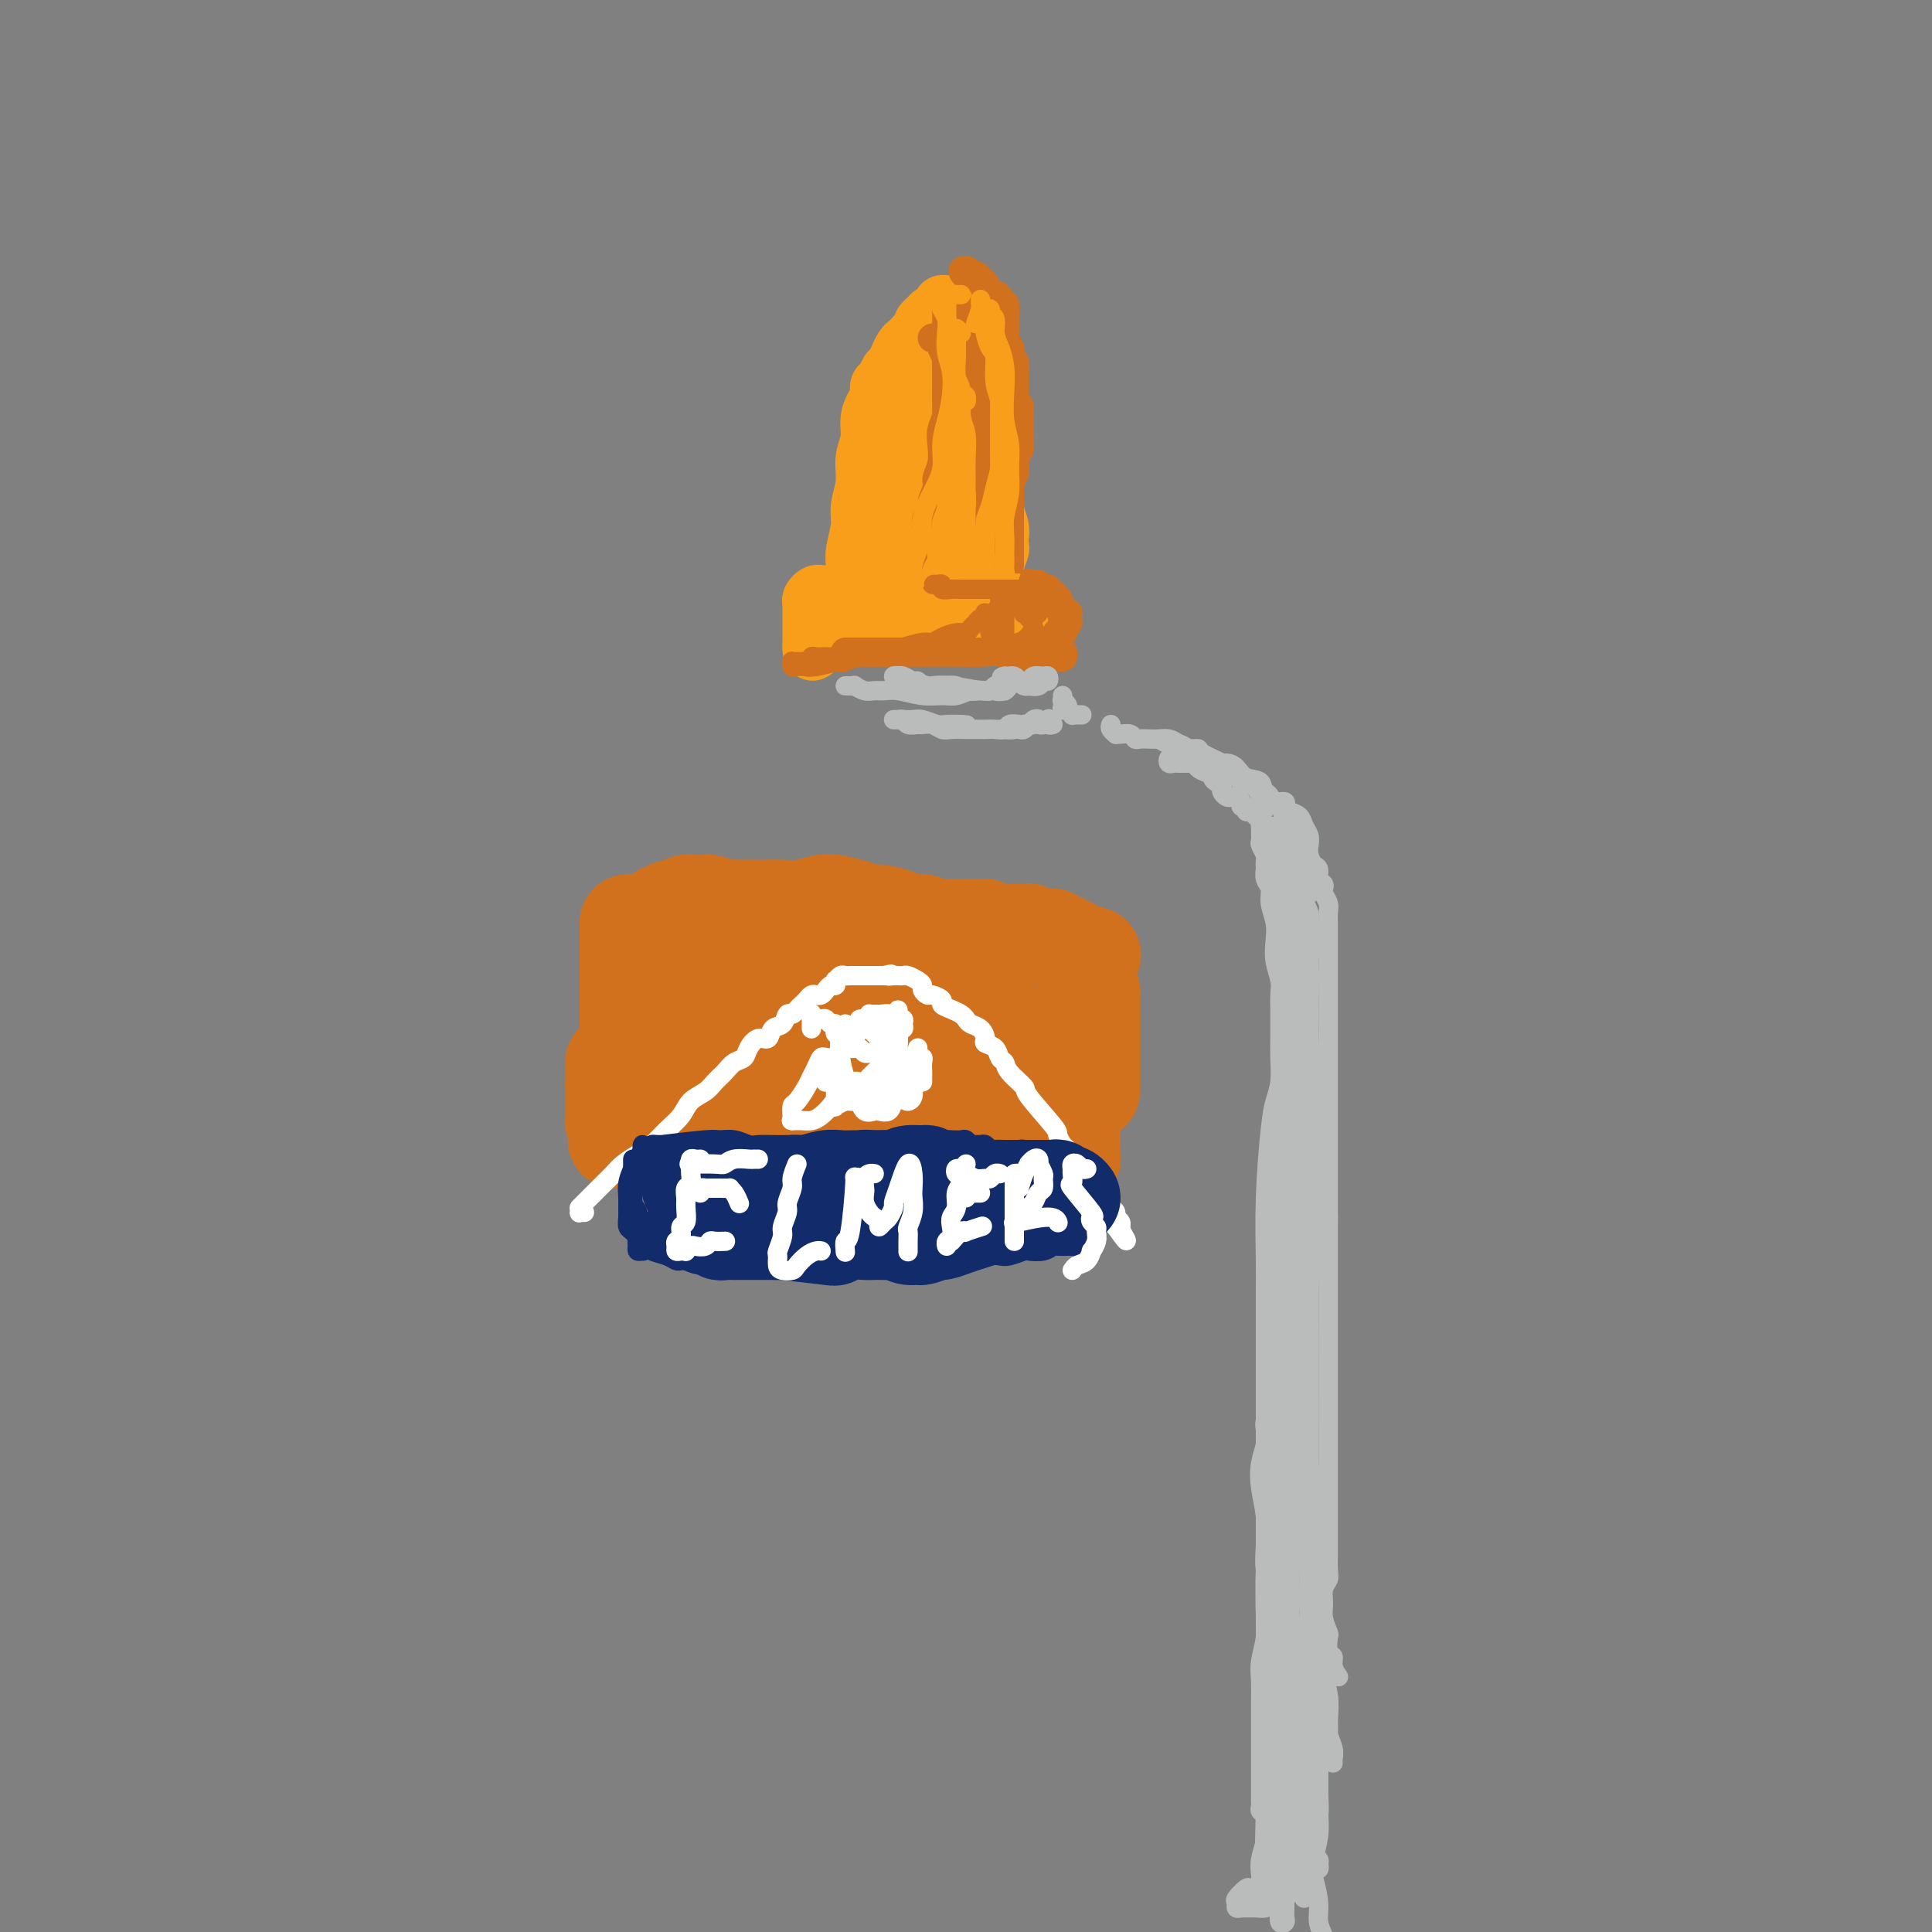 <svg viewBox='0 0 400 400' version='1.1' xmlns='http://www.w3.org/2000/svg' xmlns:xlink='http://www.w3.org/1999/xlink'><rect x="0" y="0" width="400" height="400" fill="#808080" stroke="none"/><g fill='none' stroke='#F99E1B' stroke-width='12' stroke-linecap='round' stroke-linejoin='round'><path d='M178,123c-0.423,-0.145 -0.845,-0.289 -1,0c-0.155,0.289 -0.041,1.013 0,1c0.041,-0.013 0.011,-0.762 0,-1c-0.011,-0.238 -0.003,0.036 0,0c0.003,-0.036 -0.000,-0.381 0,-1c0.000,-0.619 0.004,-1.513 0,-2c-0.004,-0.487 -0.016,-0.569 0,-1c0.016,-0.431 0.061,-1.212 0,-2c-0.061,-0.788 -0.228,-1.582 0,-3c0.228,-1.418 0.850,-3.460 1,-5c0.150,-1.540 -0.171,-2.579 0,-4c0.171,-1.421 0.833,-3.224 1,-5c0.167,-1.776 -0.162,-3.525 0,-5c0.162,-1.475 0.813,-2.675 1,-4c0.187,-1.325 -0.091,-2.774 0,-4c0.091,-1.226 0.549,-2.231 1,-3c0.451,-0.769 0.894,-1.304 1,-2c0.106,-0.696 -0.125,-1.554 0,-2c0.125,-0.446 0.607,-0.482 1,-1c0.393,-0.518 0.697,-1.519 1,-2c0.303,-0.481 0.606,-0.444 1,-1c0.394,-0.556 0.879,-1.707 1,-2c0.121,-0.293 -0.123,0.272 0,0c0.123,-0.272 0.611,-1.382 1,-2c0.389,-0.618 0.678,-0.743 1,-1c0.322,-0.257 0.678,-0.646 1,-1c0.322,-0.354 0.611,-0.673 1,-1c0.389,-0.327 0.877,-0.661 1,-1c0.123,-0.339 -0.121,-0.682 0,-1c0.121,-0.318 0.606,-0.611 1,-1c0.394,-0.389 0.697,-0.875 1,-1c0.303,-0.125 0.606,0.110 1,0c0.394,-0.110 0.879,-0.565 1,-1c0.121,-0.435 -0.122,-0.849 0,-1c0.122,-0.151 0.610,-0.041 1,0c0.390,0.041 0.682,0.011 1,0c0.318,-0.011 0.662,-0.003 1,0c0.338,0.003 0.669,0.002 1,0'/><path d='M199,63c1.321,-0.463 1.125,-0.121 1,0c-0.125,0.121 -0.178,0.023 0,0c0.178,-0.023 0.587,0.031 1,0c0.413,-0.031 0.828,-0.146 1,0c0.172,0.146 0.099,0.553 0,1c-0.099,0.447 -0.224,0.934 0,1c0.224,0.066 0.796,-0.288 1,0c0.204,0.288 0.041,1.217 0,2c-0.041,0.783 0.042,1.420 0,2c-0.042,0.580 -0.207,1.104 0,2c0.207,0.896 0.788,2.165 1,3c0.212,0.835 0.057,1.237 0,2c-0.057,0.763 -0.015,1.889 0,3c0.015,1.111 0.004,2.208 0,3c-0.004,0.792 -0.002,1.278 0,2c0.002,0.722 0.005,1.678 0,3c-0.005,1.322 -0.016,3.009 0,4c0.016,0.991 0.061,1.285 0,2c-0.061,0.715 -0.228,1.849 0,3c0.228,1.151 0.849,2.318 1,3c0.151,0.682 -0.170,0.878 0,2c0.170,1.122 0.830,3.169 1,4c0.170,0.831 -0.149,0.444 0,1c0.149,0.556 0.768,2.054 1,3c0.232,0.946 0.077,1.338 0,2c-0.077,0.662 -0.077,1.592 0,2c0.077,0.408 0.231,0.294 0,1c-0.231,0.706 -0.845,2.231 -1,3c-0.155,0.769 0.151,0.783 0,1c-0.151,0.217 -0.758,0.637 -1,1c-0.242,0.363 -0.117,0.669 0,1c0.117,0.331 0.228,0.688 0,1c-0.228,0.312 -0.793,0.578 -1,1c-0.207,0.422 -0.056,1.000 0,1c0.056,-0.000 0.016,-0.578 0,-1c-0.016,-0.422 -0.007,-0.687 0,-1c0.007,-0.313 0.012,-0.675 0,-1c-0.012,-0.325 -0.041,-0.612 0,-1c0.041,-0.388 0.152,-0.877 0,-1c-0.152,-0.123 -0.566,0.121 -1,0c-0.434,-0.121 -0.889,-0.607 -1,-1c-0.111,-0.393 0.122,-0.694 0,-1c-0.122,-0.306 -0.600,-0.618 -1,-1c-0.400,-0.382 -0.722,-0.834 -1,-1c-0.278,-0.166 -0.511,-0.046 -1,0c-0.489,0.046 -1.233,0.018 -2,0c-0.767,-0.018 -1.556,-0.025 -2,0c-0.444,0.025 -0.543,0.084 -1,0c-0.457,-0.084 -1.274,-0.310 -2,0c-0.726,0.310 -1.363,1.155 -2,2'/><path d='M190,116c-1.648,0.493 -0.767,0.725 -1,1c-0.233,0.275 -1.580,0.593 -2,1c-0.420,0.407 0.088,0.904 0,1c-0.088,0.096 -0.771,-0.210 -1,0c-0.229,0.210 -0.005,0.936 0,1c0.005,0.064 -0.210,-0.533 0,-1c0.210,-0.467 0.845,-0.803 1,-1c0.155,-0.197 -0.169,-0.255 0,-1c0.169,-0.745 0.830,-2.176 1,-3c0.170,-0.824 -0.151,-1.041 0,-2c0.151,-0.959 0.772,-2.661 1,-4c0.228,-1.339 0.061,-2.314 0,-4c-0.061,-1.686 -0.017,-4.084 0,-6c0.017,-1.916 0.008,-3.350 0,-5c-0.008,-1.650 -0.016,-3.515 0,-5c0.016,-1.485 0.057,-2.590 0,-4c-0.057,-1.410 -0.211,-3.125 0,-4c0.211,-0.875 0.785,-0.909 1,-2c0.215,-1.091 0.069,-3.240 0,-4c-0.069,-0.760 -0.060,-0.130 0,0c0.060,0.130 0.171,-0.238 0,0c-0.171,0.238 -0.624,1.083 -1,2c-0.376,0.917 -0.675,1.905 -1,3c-0.325,1.095 -0.676,2.298 -1,4c-0.324,1.702 -0.623,3.903 -1,6c-0.377,2.097 -0.833,4.091 -1,6c-0.167,1.909 -0.045,3.733 0,6c0.045,2.267 0.012,4.978 0,7c-0.012,2.022 -0.003,3.353 0,5c0.003,1.647 -0.000,3.608 0,5c0.000,1.392 0.004,2.216 0,3c-0.004,0.784 -0.017,1.528 0,2c0.017,0.472 0.064,0.671 0,1c-0.064,0.329 -0.240,0.788 0,1c0.240,0.212 0.895,0.177 1,0c0.105,-0.177 -0.340,-0.497 0,-1c0.340,-0.503 1.466,-1.189 2,-2c0.534,-0.811 0.477,-1.748 1,-3c0.523,-1.252 1.628,-2.818 2,-4c0.372,-1.182 0.012,-1.981 0,-3c-0.012,-1.019 0.322,-2.260 1,-4c0.678,-1.740 1.698,-3.981 2,-6c0.302,-2.019 -0.115,-3.817 0,-6c0.115,-2.183 0.763,-4.751 1,-7c0.237,-2.249 0.064,-4.178 0,-6c-0.064,-1.822 -0.017,-3.538 0,-5c0.017,-1.462 0.006,-2.671 0,-3c-0.006,-0.329 -0.005,0.222 0,1c0.005,0.778 0.015,1.782 0,3c-0.015,1.218 -0.057,2.651 0,4c0.057,1.349 0.211,2.613 0,4c-0.211,1.387 -0.789,2.898 -1,5c-0.211,2.102 -0.057,4.797 0,7c0.057,2.203 0.016,3.915 0,6c-0.016,2.085 -0.008,4.542 0,7'/><path d='M194,112c-0.154,6.865 -0.040,5.528 0,6c0.040,0.472 0.007,2.755 0,4c-0.007,1.245 0.013,1.454 0,2c-0.013,0.546 -0.059,1.428 0,2c0.059,0.572 0.222,0.833 0,1c-0.222,0.167 -0.829,0.241 -1,0c-0.171,-0.241 0.096,-0.795 0,-1c-0.096,-0.205 -0.553,-0.059 -1,0c-0.447,0.059 -0.884,0.031 -1,0c-0.116,-0.031 0.090,-0.065 0,0c-0.090,0.065 -0.476,0.229 -1,0c-0.524,-0.229 -1.187,-0.850 -2,-1c-0.813,-0.150 -1.775,0.170 -2,0c-0.225,-0.170 0.288,-0.830 0,-1c-0.288,-0.170 -1.376,0.151 -2,0c-0.624,-0.151 -0.782,-0.772 -1,-1c-0.218,-0.228 -0.495,-0.061 -1,0c-0.505,0.061 -1.239,0.016 -2,0c-0.761,-0.016 -1.551,-0.004 -2,0c-0.449,0.004 -0.558,0.001 -1,0c-0.442,-0.001 -1.217,-0.001 -2,0c-0.783,0.001 -1.572,0.003 -2,0c-0.428,-0.003 -0.493,-0.012 -1,0c-0.507,0.012 -1.456,0.046 -2,0c-0.544,-0.046 -0.682,-0.171 -1,0c-0.318,0.171 -0.817,0.639 -1,1c-0.183,0.361 -0.049,0.617 0,1c0.049,0.383 0.013,0.894 0,1c-0.013,0.106 -0.004,-0.193 0,0c0.004,0.193 0.001,0.878 0,1c-0.001,0.122 -0.000,-0.318 0,0c0.000,0.318 0.000,1.395 0,2c-0.000,0.605 -0.000,0.740 0,1c0.000,0.260 0.000,0.647 0,1c-0.000,0.353 -0.000,0.672 0,1c0.000,0.328 0.000,0.665 0,1c-0.000,0.335 -0.000,0.667 0,1'/><path d='M168,134c-0.087,1.746 0.697,0.613 1,0c0.303,-0.613 0.125,-0.704 0,-1c-0.125,-0.296 -0.197,-0.798 0,-1c0.197,-0.202 0.664,-0.106 1,0c0.336,0.106 0.542,0.221 1,0c0.458,-0.221 1.168,-0.777 2,-1c0.832,-0.223 1.786,-0.112 3,0c1.214,0.112 2.688,0.226 4,0c1.312,-0.226 2.461,-0.793 4,-1c1.539,-0.207 3.466,-0.055 5,0c1.534,0.055 2.675,0.015 4,0c1.325,-0.015 2.834,-0.003 4,0c1.166,0.003 1.989,-0.003 3,0c1.011,0.003 2.211,0.016 3,0c0.789,-0.016 1.168,-0.061 2,0c0.832,0.061 2.116,0.228 3,0c0.884,-0.228 1.366,-0.849 2,-1c0.634,-0.151 1.420,0.170 2,0c0.580,-0.170 0.955,-0.830 1,-1c0.045,-0.170 -0.240,0.151 0,0c0.240,-0.151 1.006,-0.772 1,-1c-0.006,-0.228 -0.785,-0.061 -1,0c-0.215,0.061 0.134,0.016 0,0c-0.134,-0.016 -0.753,-0.005 -1,0c-0.247,0.005 -0.124,0.002 0,0'/><path d='M210,128c0.000,0.000 0.100,0.100 0.1,0.1'/></g>
<g fill='none' stroke='#D2711D' stroke-width='6' stroke-linecap='round' stroke-linejoin='round'><path d='M175,135c0.320,-0.000 0.640,-0.000 1,0c0.360,0.000 0.760,0.000 1,0c0.240,-0.000 0.321,-0.000 1,0c0.679,0.000 1.955,0.000 3,0c1.045,-0.000 1.857,-0.000 3,0c1.143,0.000 2.616,0.000 4,0c1.384,-0.000 2.677,-0.001 4,0c1.323,0.001 2.675,0.004 4,0c1.325,-0.004 2.624,-0.015 4,0c1.376,0.015 2.830,0.057 4,0c1.170,-0.057 2.058,-0.211 3,0c0.942,0.211 1.940,0.789 3,1c1.060,0.211 2.182,0.056 3,0c0.818,-0.056 1.333,-0.014 2,0c0.667,0.014 1.486,-0.000 2,0c0.514,0.000 0.723,0.014 1,0c0.277,-0.014 0.621,-0.057 1,0c0.379,0.057 0.792,0.212 1,0c0.208,-0.212 0.212,-0.792 0,-1c-0.212,-0.208 -0.641,-0.044 -1,0c-0.359,0.044 -0.647,-0.031 -1,0c-0.353,0.031 -0.770,0.167 -1,0c-0.230,-0.167 -0.271,-0.637 0,-1c0.271,-0.363 0.856,-0.618 1,-1c0.144,-0.382 -0.154,-0.890 0,-1c0.154,-0.110 0.758,0.177 1,0c0.242,-0.177 0.121,-0.817 0,-1c-0.121,-0.183 -0.243,0.092 0,0c0.243,-0.092 0.849,-0.550 1,-1c0.151,-0.450 -0.155,-0.891 0,-1c0.155,-0.109 0.769,0.115 1,0c0.231,-0.115 0.077,-0.570 0,-1c-0.077,-0.430 -0.077,-0.836 0,-1c0.077,-0.164 0.232,-0.086 0,0c-0.232,0.086 -0.851,0.182 -1,0c-0.149,-0.182 0.171,-0.641 0,-1c-0.171,-0.359 -0.835,-0.618 -1,-1c-0.165,-0.382 0.167,-0.887 0,-1c-0.167,-0.113 -0.833,0.166 -1,0c-0.167,-0.166 0.165,-0.776 0,-1c-0.165,-0.224 -0.828,-0.060 -1,0c-0.172,0.060 0.146,0.016 0,0c-0.146,-0.016 -0.756,-0.005 -1,0c-0.244,0.005 -0.122,0.002 0,0'/><path d='M216,123c-0.847,-0.841 -0.464,-0.943 0,-1c0.464,-0.057 1.010,-0.068 1,0c-0.010,0.068 -0.576,0.214 -1,0c-0.424,-0.214 -0.705,-0.789 -1,-1c-0.295,-0.211 -0.604,-0.058 -1,0c-0.396,0.058 -0.880,0.019 -1,0c-0.120,-0.019 0.123,-0.020 0,0c-0.123,0.020 -0.611,0.062 -1,0c-0.389,-0.062 -0.677,-0.227 -1,0c-0.323,0.227 -0.680,0.845 -1,1c-0.320,0.155 -0.604,-0.155 -1,0c-0.396,0.155 -0.904,0.774 -1,1c-0.096,0.226 0.222,0.061 0,0c-0.222,-0.061 -0.983,-0.016 -1,0c-0.017,0.016 0.709,0.005 1,0c0.291,-0.005 0.145,-0.002 0,0'/><path d='M211,123c-0.393,0.332 -0.786,0.663 -1,1c-0.214,0.337 -0.250,0.678 0,1c0.250,0.322 0.785,0.625 1,1c0.215,0.375 0.109,0.821 0,1c-0.109,0.179 -0.222,0.089 0,0c0.222,-0.089 0.777,-0.177 1,0c0.223,0.177 0.112,0.621 0,1c-0.112,0.379 -0.227,0.695 0,1c0.227,0.305 0.794,0.600 1,1c0.206,0.400 0.051,0.906 0,1c-0.051,0.094 0.000,-0.222 0,0c-0.000,0.222 -0.053,0.984 0,1c0.053,0.016 0.210,-0.714 0,-1c-0.210,-0.286 -0.788,-0.128 -1,0c-0.212,0.128 -0.057,0.227 0,0c0.057,-0.227 0.016,-0.779 0,-1c-0.016,-0.221 -0.008,-0.110 0,0'/><path d='M209,117c-0.000,-0.342 -0.000,-0.683 0,-1c0.000,-0.317 0.000,-0.609 0,-1c-0.000,-0.391 -0.000,-0.882 0,-1c0.000,-0.118 0.000,0.138 0,0c-0.000,-0.138 -0.000,-0.669 0,-1c0.000,-0.331 0.000,-0.460 0,-1c-0.000,-0.540 -0.000,-1.490 0,-2c0.000,-0.510 0.000,-0.578 0,-1c-0.000,-0.422 -0.001,-1.197 0,-2c0.001,-0.803 0.004,-1.632 0,-2c-0.004,-0.368 -0.015,-0.274 0,-1c0.015,-0.726 0.056,-2.273 0,-3c-0.056,-0.727 -0.207,-0.633 0,-1c0.207,-0.367 0.774,-1.196 1,-2c0.226,-0.804 0.113,-1.584 0,-2c-0.113,-0.416 -0.226,-0.469 0,-1c0.226,-0.531 0.792,-1.542 1,-2c0.208,-0.458 0.057,-0.364 0,-1c-0.057,-0.636 -0.019,-2.001 0,-3c0.019,-0.999 0.019,-1.632 0,-2c-0.019,-0.368 -0.058,-0.469 0,-1c0.058,-0.531 0.212,-1.490 0,-2c-0.212,-0.510 -0.789,-0.569 -1,-1c-0.211,-0.431 -0.056,-1.232 0,-2c0.056,-0.768 0.011,-1.502 0,-2c-0.011,-0.498 0.011,-0.760 0,-1c-0.011,-0.240 -0.056,-0.460 0,-1c0.056,-0.540 0.212,-1.402 0,-2c-0.212,-0.598 -0.793,-0.934 -1,-1c-0.207,-0.066 -0.041,0.137 0,0c0.041,-0.137 -0.041,-0.614 0,-1c0.041,-0.386 0.207,-0.680 0,-1c-0.207,-0.320 -0.788,-0.667 -1,-1c-0.212,-0.333 -0.057,-0.654 0,-1c0.057,-0.346 0.015,-0.718 0,-1c-0.015,-0.282 -0.003,-0.476 0,-1c0.003,-0.524 -0.003,-1.380 0,-2c0.003,-0.620 0.016,-1.006 0,-1c-0.016,0.006 -0.060,0.404 0,0c0.060,-0.404 0.224,-1.610 0,-2c-0.224,-0.390 -0.834,0.036 -1,0c-0.166,-0.036 0.114,-0.535 0,-1c-0.114,-0.465 -0.622,-0.898 -1,-1c-0.378,-0.102 -0.626,0.127 -1,0c-0.374,-0.127 -0.874,-0.608 -1,-1c-0.126,-0.392 0.121,-0.693 0,-1c-0.121,-0.307 -0.610,-0.618 -1,-1c-0.390,-0.382 -0.682,-0.834 -1,-1c-0.318,-0.166 -0.662,-0.048 -1,0c-0.338,0.048 -0.669,0.024 -1,0'/><path d='M200,57c-1.238,-1.155 -0.333,-1.042 0,-1c0.333,0.042 0.095,0.012 0,0c-0.095,-0.012 -0.048,-0.006 0,0'/><path d='M201,112c0.000,-0.342 0.000,-0.683 0,-1c-0.000,-0.317 -0.001,-0.609 0,-1c0.001,-0.391 0.004,-0.881 0,-1c-0.004,-0.119 -0.015,0.135 0,0c0.015,-0.135 0.057,-0.657 0,-1c-0.057,-0.343 -0.211,-0.505 0,-1c0.211,-0.495 0.789,-1.321 1,-2c0.211,-0.679 0.057,-1.209 0,-2c-0.057,-0.791 -0.015,-1.841 0,-3c0.015,-1.159 0.004,-2.426 0,-4c-0.004,-1.574 -0.002,-3.456 0,-5c0.002,-1.544 0.004,-2.750 0,-4c-0.004,-1.250 -0.016,-2.543 0,-4c0.016,-1.457 0.058,-3.077 0,-4c-0.058,-0.923 -0.215,-1.149 0,-2c0.215,-0.851 0.804,-2.325 1,-3c0.196,-0.675 0.000,-0.549 0,-1c-0.000,-0.451 0.196,-1.480 0,-2c-0.196,-0.520 -0.785,-0.531 -1,-1c-0.215,-0.469 -0.058,-1.395 0,-2c0.058,-0.605 0.017,-0.887 0,-1c-0.017,-0.113 -0.008,-0.056 0,0'/><path d='M194,110c-0.310,0.120 -0.620,0.239 -1,0c-0.380,-0.239 -0.830,-0.837 -1,-1c-0.170,-0.163 -0.061,0.109 0,0c0.061,-0.109 0.073,-0.599 0,-1c-0.073,-0.401 -0.231,-0.712 0,-1c0.231,-0.288 0.850,-0.554 1,-1c0.150,-0.446 -0.170,-1.071 0,-2c0.170,-0.929 0.829,-2.163 1,-3c0.171,-0.837 -0.147,-1.277 0,-2c0.147,-0.723 0.757,-1.730 1,-3c0.243,-1.270 0.118,-2.804 0,-4c-0.118,-1.196 -0.228,-2.053 0,-3c0.228,-0.947 0.793,-1.984 1,-3c0.207,-1.016 0.057,-2.012 0,-3c-0.057,-0.988 -0.019,-1.970 0,-3c0.019,-1.030 0.019,-2.108 0,-3c-0.019,-0.892 -0.057,-1.597 0,-2c0.057,-0.403 0.209,-0.504 0,-1c-0.209,-0.496 -0.778,-1.387 -1,-2c-0.222,-0.613 -0.098,-0.949 0,-1c0.098,-0.051 0.171,0.182 0,0c-0.171,-0.182 -0.584,-0.780 -1,-1c-0.416,-0.220 -0.833,-0.063 -1,0c-0.167,0.063 -0.083,0.031 0,0'/></g>
<g fill='none' stroke='#D2711D' stroke-width='4' stroke-linecap='round' stroke-linejoin='round'><path d='M195,64c0.000,0.324 0.000,0.649 0,1c-0.000,0.351 -0.000,0.730 0,1c0.000,0.270 0.000,0.431 0,1c-0.000,0.569 -0.000,1.546 0,2c0.000,0.454 0.000,0.385 0,1c-0.000,0.615 -0.000,1.914 0,3c0.000,1.086 0.000,1.959 0,3c-0.000,1.041 -0.000,2.249 0,4c0.000,1.751 0.000,4.044 0,6c-0.000,1.956 -0.000,3.574 0,5c0.000,1.426 0.001,2.661 0,4c-0.001,1.339 -0.003,2.782 0,4c0.003,1.218 0.012,2.212 0,3c-0.012,0.788 -0.044,1.371 0,2c0.044,0.629 0.166,1.306 0,2c-0.166,0.694 -0.619,1.407 -1,2c-0.381,0.593 -0.691,1.066 -1,2c-0.309,0.934 -0.619,2.327 -1,3c-0.381,0.673 -0.834,0.625 -1,1c-0.166,0.375 -0.044,1.173 0,2c0.044,0.827 0.012,1.684 0,2c-0.012,0.316 -0.003,0.090 0,0c0.003,-0.090 0.002,-0.045 0,0'/><path d='M200,64c-0.000,-0.708 -0.000,-1.416 0,-2c0.000,-0.584 0.000,-1.044 0,-1c-0.000,0.044 -0.000,0.592 0,1c0.000,0.408 0.000,0.675 0,1c-0.000,0.325 -0.000,0.709 0,1c0.000,0.291 0.000,0.488 0,1c-0.000,0.512 -0.000,1.338 0,2c0.000,0.662 0.001,1.159 0,2c-0.001,0.841 -0.003,2.026 0,3c0.003,0.974 0.011,1.736 0,3c-0.011,1.264 -0.040,3.030 0,5c0.040,1.970 0.151,4.143 0,6c-0.151,1.857 -0.562,3.399 -1,5c-0.438,1.601 -0.901,3.263 -1,5c-0.099,1.737 0.166,3.551 0,5c-0.166,1.449 -0.761,2.535 -1,3c-0.239,0.465 -0.120,0.310 0,1c0.120,0.690 0.242,2.226 0,3c-0.242,0.774 -0.849,0.787 -1,1c-0.151,0.213 0.155,0.628 0,1c-0.155,0.372 -0.770,0.702 -1,1c-0.230,0.298 -0.075,0.563 0,1c0.075,0.437 0.072,1.045 0,1c-0.072,-0.045 -0.212,-0.743 0,-1c0.212,-0.257 0.775,-0.073 1,0c0.225,0.073 0.113,0.037 0,0'/></g>
<g fill='none' stroke='#F99E1B' stroke-width='4' stroke-linecap='round' stroke-linejoin='round'><path d='M199,61c-0.762,0.002 -1.525,0.003 -2,0c-0.475,-0.003 -0.663,-0.012 -1,0c-0.337,0.012 -0.823,0.044 -1,0c-0.177,-0.044 -0.044,-0.164 0,0c0.044,0.164 -0.002,0.612 0,1c0.002,0.388 0.052,0.715 0,1c-0.052,0.285 -0.207,0.529 0,1c0.207,0.471 0.774,1.171 1,2c0.226,0.829 0.110,1.788 0,3c-0.110,1.212 -0.216,2.675 0,4c0.216,1.325 0.753,2.510 1,4c0.247,1.490 0.204,3.286 0,5c-0.204,1.714 -0.570,3.347 -1,5c-0.430,1.653 -0.923,3.328 -1,5c-0.077,1.672 0.264,3.342 0,5c-0.264,1.658 -1.132,3.302 -2,5c-0.868,1.698 -1.735,3.448 -2,5c-0.265,1.552 0.073,2.906 0,4c-0.073,1.094 -0.555,1.928 -1,3c-0.445,1.072 -0.851,2.382 -1,3c-0.149,0.618 -0.040,0.544 0,1c0.040,0.456 0.011,1.442 0,2c-0.011,0.558 -0.003,0.689 0,1c0.003,0.311 0.001,0.803 0,1c-0.001,0.197 -0.000,0.098 0,0'/><path d='M199,69c-0.423,-0.502 -0.845,-1.004 -1,-1c-0.155,0.004 -0.041,0.513 0,1c0.041,0.487 0.010,0.953 0,1c-0.010,0.047 0.001,-0.324 0,0c-0.001,0.324 -0.015,1.343 0,2c0.015,0.657 0.060,0.954 0,2c-0.060,1.046 -0.226,2.842 0,4c0.226,1.158 0.845,1.677 1,3c0.155,1.323 -0.155,3.451 0,5c0.155,1.549 0.775,2.520 1,4c0.225,1.480 0.056,3.469 0,5c-0.056,1.531 0.000,2.603 0,4c-0.000,1.397 -0.057,3.117 0,4c0.057,0.883 0.226,0.928 0,2c-0.226,1.072 -0.848,3.170 -1,4c-0.152,0.830 0.165,0.393 0,1c-0.165,0.607 -0.814,2.257 -1,3c-0.186,0.743 0.090,0.578 0,1c-0.090,0.422 -0.547,1.432 -1,2c-0.453,0.568 -0.902,0.695 -1,1c-0.098,0.305 0.156,0.789 0,1c-0.156,0.211 -0.722,0.149 -1,0c-0.278,-0.149 -0.267,-0.386 0,-1c0.267,-0.614 0.791,-1.604 1,-2c0.209,-0.396 0.105,-0.198 0,0'/><path d='M202,67c0.423,-1.175 0.845,-2.350 1,-3c0.155,-0.650 0.041,-0.774 0,-1c-0.041,-0.226 -0.011,-0.555 0,-1c0.011,-0.445 0.002,-1.005 0,-1c-0.002,0.005 0.003,0.574 0,1c-0.003,0.426 -0.015,0.709 0,1c0.015,0.291 0.056,0.590 0,1c-0.056,0.410 -0.208,0.929 0,1c0.208,0.071 0.778,-0.307 1,0c0.222,0.307 0.097,1.299 0,2c-0.097,0.701 -0.166,1.110 0,2c0.166,0.890 0.566,2.260 1,3c0.434,0.740 0.901,0.848 1,2c0.099,1.152 -0.170,3.347 0,5c0.170,1.653 0.778,2.763 1,4c0.222,1.237 0.056,2.602 0,4c-0.056,1.398 -0.004,2.828 0,4c0.004,1.172 -0.042,2.084 0,3c0.042,0.916 0.170,1.834 0,3c-0.170,1.166 -0.638,2.578 -1,4c-0.362,1.422 -0.618,2.853 -1,4c-0.382,1.147 -0.891,2.009 -1,3c-0.109,0.991 0.181,2.112 0,3c-0.181,0.888 -0.833,1.545 -1,2c-0.167,0.455 0.151,0.710 0,1c-0.151,0.290 -0.771,0.617 -1,1c-0.229,0.383 -0.065,0.824 0,1c0.065,0.176 0.033,0.088 0,0'/><path d='M204,65c-0.122,-0.395 -0.244,-0.790 0,-1c0.244,-0.210 0.853,-0.234 1,0c0.147,0.234 -0.167,0.725 0,1c0.167,0.275 0.816,0.332 1,1c0.184,0.668 -0.095,1.945 0,3c0.095,1.055 0.565,1.887 1,3c0.435,1.113 0.834,2.505 1,4c0.166,1.495 0.098,3.091 0,5c-0.098,1.909 -0.226,4.131 0,6c0.226,1.869 0.807,3.385 1,5c0.193,1.615 -0.001,3.330 0,5c0.001,1.670 0.196,3.297 0,5c-0.196,1.703 -0.785,3.482 -1,5c-0.215,1.518 -0.058,2.774 0,4c0.058,1.226 0.017,2.423 0,3c-0.017,0.577 -0.008,0.533 0,1c0.008,0.467 0.016,1.446 0,2c-0.016,0.554 -0.056,0.685 0,1c0.056,0.315 0.207,0.816 0,1c-0.207,0.184 -0.774,0.053 -1,0c-0.226,-0.053 -0.113,-0.026 0,0'/><path d='M206,123c-0.429,-0.100 -0.858,-0.200 -1,0c-0.142,0.200 0.005,0.699 0,1c-0.005,0.301 -0.160,0.405 0,1c0.160,0.595 0.634,1.680 1,2c0.366,0.320 0.624,-0.124 1,0c0.376,0.124 0.871,0.815 1,1c0.129,0.185 -0.109,-0.135 0,0c0.109,0.135 0.565,0.727 1,1c0.435,0.273 0.849,0.229 1,0c0.151,-0.229 0.041,-0.644 0,-1c-0.041,-0.356 -0.011,-0.655 0,-1c0.011,-0.345 0.003,-0.736 0,-1c-0.003,-0.264 -0.002,-0.399 0,-1c0.002,-0.601 0.004,-1.666 0,-2c-0.004,-0.334 -0.014,0.062 0,0c0.014,-0.062 0.052,-0.583 0,-1c-0.052,-0.417 -0.195,-0.732 0,-1c0.195,-0.268 0.728,-0.490 1,0c0.272,0.490 0.284,1.690 0,2c-0.284,0.310 -0.865,-0.271 -1,0c-0.135,0.271 0.175,1.393 0,2c-0.175,0.607 -0.834,0.699 -1,1c-0.166,0.301 0.162,0.810 0,1c-0.162,0.190 -0.813,0.061 -1,0c-0.187,-0.061 0.091,-0.055 0,0c-0.091,0.055 -0.550,0.158 -1,0c-0.450,-0.158 -0.890,-0.578 -1,-1c-0.110,-0.422 0.111,-0.845 0,-1c-0.111,-0.155 -0.555,-0.042 -1,0c-0.445,0.042 -0.893,0.011 -1,0c-0.107,-0.011 0.125,-0.003 0,0c-0.125,0.003 -0.607,0.002 -1,0c-0.393,-0.002 -0.697,-0.003 -1,0c-0.303,0.003 -0.606,0.011 -1,0c-0.394,-0.011 -0.879,-0.040 -1,0c-0.121,0.040 0.123,0.151 0,0c-0.123,-0.151 -0.611,-0.563 -1,-1c-0.389,-0.437 -0.679,-0.897 -1,-1c-0.321,-0.103 -0.675,0.152 -1,0c-0.325,-0.152 -0.623,-0.712 -1,-1c-0.377,-0.288 -0.833,-0.303 -1,-1c-0.167,-0.697 -0.045,-2.074 0,-3c0.045,-0.926 0.011,-1.401 0,-2c-0.011,-0.599 -0.000,-1.323 0,-2c0.000,-0.677 -0.011,-1.306 0,-2c0.011,-0.694 0.044,-1.454 0,-2c-0.044,-0.546 -0.166,-0.878 0,-1c0.166,-0.122 0.619,-0.035 1,0c0.381,0.035 0.691,0.017 1,0'/><path d='M197,109c0.292,-1.951 0.022,-0.827 0,0c-0.022,0.827 0.205,1.358 0,2c-0.205,0.642 -0.842,1.394 -1,2c-0.158,0.606 0.164,1.065 0,2c-0.164,0.935 -0.815,2.347 -1,3c-0.185,0.653 0.094,0.548 0,1c-0.094,0.452 -0.562,1.460 -1,2c-0.438,0.540 -0.845,0.611 -1,1c-0.155,0.389 -0.057,1.095 0,1c0.057,-0.095 0.072,-0.992 0,-2c-0.072,-1.008 -0.231,-2.128 0,-3c0.231,-0.872 0.850,-1.496 1,-2c0.150,-0.504 -0.171,-0.887 0,-2c0.171,-1.113 0.834,-2.956 1,-4c0.166,-1.044 -0.166,-1.291 0,-2c0.166,-0.709 0.828,-1.882 1,-3c0.172,-1.118 -0.146,-2.181 0,-3c0.146,-0.819 0.757,-1.393 1,-2c0.243,-0.607 0.118,-1.247 0,-2c-0.118,-0.753 -0.228,-1.619 0,-2c0.228,-0.381 0.793,-0.278 1,-1c0.207,-0.722 0.055,-2.269 0,-3c-0.055,-0.731 -0.014,-0.645 0,-1c0.014,-0.355 0.000,-1.152 0,-2c-0.000,-0.848 0.013,-1.747 0,-2c-0.013,-0.253 -0.053,0.140 0,0c0.053,-0.140 0.200,-0.812 0,-1c-0.200,-0.188 -0.747,0.108 -1,0c-0.253,-0.108 -0.212,-0.621 0,-1c0.212,-0.379 0.597,-0.624 1,-1c0.403,-0.376 0.826,-0.881 1,-1c0.174,-0.119 0.100,0.150 0,0c-0.100,-0.150 -0.227,-0.719 0,-1c0.227,-0.281 0.807,-0.276 1,0c0.193,0.276 -0.001,0.822 0,1c0.001,0.178 0.196,-0.010 0,0c-0.196,0.010 -0.785,0.220 -1,1c-0.215,0.780 -0.057,2.129 0,3c0.057,0.871 0.011,1.262 0,2c-0.011,0.738 0.011,1.822 0,3c-0.011,1.178 -0.056,2.450 0,4c0.056,1.550 0.211,3.378 0,5c-0.211,1.622 -0.789,3.037 -1,5c-0.211,1.963 -0.057,4.473 0,6c0.057,1.527 0.015,2.069 0,3c-0.015,0.931 -0.004,2.251 0,3c0.004,0.749 0.001,0.928 0,1c-0.001,0.072 -0.001,0.036 0,0'/><path d='M199,97c-0.008,0.224 -0.016,0.448 0,1c0.016,0.552 0.057,1.433 0,2c-0.057,0.567 -0.212,0.821 0,1c0.212,0.179 0.792,0.282 1,1c0.208,0.718 0.046,2.050 0,3c-0.046,0.950 0.026,1.519 0,2c-0.026,0.481 -0.151,0.873 0,2c0.151,1.127 0.576,2.988 1,4c0.424,1.012 0.847,1.176 1,2c0.153,0.824 0.037,2.308 0,3c-0.037,0.692 0.004,0.590 0,1c-0.004,0.410 -0.054,1.331 0,2c0.054,0.669 0.211,1.085 0,1c-0.211,-0.085 -0.788,-0.671 -1,-1c-0.212,-0.329 -0.057,-0.403 0,-1c0.057,-0.597 0.015,-1.719 0,-2c-0.015,-0.281 -0.005,0.278 0,0c0.005,-0.278 0.004,-1.395 0,-2c-0.004,-0.605 -0.012,-0.699 0,-1c0.012,-0.301 0.046,-0.811 0,-1c-0.046,-0.189 -0.170,-0.058 0,0c0.170,0.058 0.634,0.043 1,0c0.366,-0.043 0.634,-0.115 1,0c0.366,0.115 0.830,0.416 1,1c0.170,0.584 0.045,1.452 0,2c-0.045,0.548 -0.011,0.778 0,1c0.011,0.222 -0.000,0.438 0,1c0.000,0.562 0.012,1.471 0,2c-0.012,0.529 -0.049,0.678 0,1c0.049,0.322 0.184,0.818 0,1c-0.184,0.182 -0.686,0.050 -1,0c-0.314,-0.050 -0.439,-0.017 -1,0c-0.561,0.017 -1.558,0.019 -2,0c-0.442,-0.019 -0.330,-0.057 -1,0c-0.670,0.057 -2.121,0.211 -3,0c-0.879,-0.211 -1.184,-0.785 -2,-1c-0.816,-0.215 -2.143,-0.071 -3,0c-0.857,0.071 -1.244,0.071 -2,0c-0.756,-0.071 -1.880,-0.211 -3,0c-1.120,0.211 -2.236,0.774 -3,1c-0.764,0.226 -1.175,0.114 -2,0c-0.825,-0.114 -2.064,-0.230 -3,0c-0.936,0.230 -1.569,0.808 -2,1c-0.431,0.192 -0.658,-0.001 -1,0c-0.342,0.001 -0.797,0.196 -1,0c-0.203,-0.196 -0.154,-0.785 0,-1c0.154,-0.215 0.414,-0.058 1,0c0.586,0.058 1.497,0.015 2,0c0.503,-0.015 0.598,-0.004 1,0c0.402,0.004 1.110,0.001 2,0c0.890,-0.001 1.962,-0.000 3,0c1.038,0.000 2.041,0.000 3,0c0.959,-0.000 1.874,-0.000 3,0c1.126,0.000 2.465,0.000 3,0c0.535,-0.000 0.268,-0.000 0,0'/></g>
<g fill='none' stroke='#D2711D' stroke-width='4' stroke-linecap='round' stroke-linejoin='round'><path d='M194,121c-0.502,-0.008 -1.005,-0.016 -1,0c0.005,0.016 0.516,0.057 1,0c0.484,-0.057 0.940,-0.211 1,0c0.060,0.211 -0.275,0.789 0,1c0.275,0.211 1.160,0.057 2,0c0.840,-0.057 1.633,-0.015 2,0c0.367,0.015 0.307,0.004 1,0c0.693,-0.004 2.139,-0.001 3,0c0.861,0.001 1.138,0.000 2,0c0.862,-0.000 2.308,-0.000 3,0c0.692,0.000 0.630,0.000 1,0c0.370,-0.000 1.171,-0.000 2,0c0.829,0.000 1.685,0.000 2,0c0.315,-0.000 0.090,-0.000 0,0c-0.090,0.000 -0.045,0.000 0,0'/><path d='M168,138c-0.391,0.121 -0.781,0.243 -1,0c-0.219,-0.243 -0.266,-0.850 0,-1c0.266,-0.150 0.844,0.156 1,0c0.156,-0.156 -0.109,-0.774 0,-1c0.109,-0.226 0.592,-0.061 1,0c0.408,0.061 0.742,0.016 1,0c0.258,-0.016 0.442,-0.004 1,0c0.558,0.004 1.491,0.001 2,0c0.509,-0.001 0.593,-0.000 1,0c0.407,0.000 1.138,0.000 2,0c0.862,-0.000 1.854,-0.000 3,0c1.146,0.000 2.444,0.001 4,0c1.556,-0.001 3.370,-0.004 5,0c1.630,0.004 3.078,0.015 5,0c1.922,-0.015 4.320,-0.056 6,0c1.680,0.056 2.644,0.208 4,0c1.356,-0.208 3.106,-0.776 4,-1c0.894,-0.224 0.931,-0.102 2,0c1.069,0.102 3.168,0.186 4,0c0.832,-0.186 0.396,-0.642 1,-1c0.604,-0.358 2.248,-0.618 3,-1c0.752,-0.382 0.611,-0.886 1,-1c0.389,-0.114 1.307,0.162 2,0c0.693,-0.162 1.163,-0.760 1,-1c-0.163,-0.240 -0.957,-0.120 -1,0c-0.043,0.120 0.664,0.240 1,0c0.336,-0.240 0.300,-0.839 0,-1c-0.300,-0.161 -0.865,0.115 -1,0c-0.135,-0.115 0.160,-0.622 0,-1c-0.160,-0.378 -0.775,-0.626 -1,-1c-0.225,-0.374 -0.060,-0.874 0,-1c0.060,-0.126 0.013,0.123 0,0c-0.013,-0.123 0.007,-0.617 0,-1c-0.007,-0.383 -0.040,-0.653 0,-1c0.040,-0.347 0.151,-0.770 0,-1c-0.151,-0.230 -0.566,-0.268 -1,0c-0.434,0.268 -0.886,0.841 -1,1c-0.114,0.159 0.110,-0.098 0,0c-0.110,0.098 -0.555,0.549 -1,1'/><path d='M216,126c-0.801,-0.681 -0.804,0.617 -1,1c-0.196,0.383 -0.586,-0.149 -1,0c-0.414,0.149 -0.853,0.979 -1,1c-0.147,0.021 -0.001,-0.767 0,-1c0.001,-0.233 -0.143,0.091 0,0c0.143,-0.091 0.571,-0.595 1,-1c0.429,-0.405 0.857,-0.712 1,-1c0.143,-0.288 -0.001,-0.557 0,-1c0.001,-0.443 0.145,-1.058 0,-1c-0.145,0.058 -0.578,0.790 -1,1c-0.422,0.210 -0.831,-0.102 -1,0c-0.169,0.102 -0.098,0.617 0,1c0.098,0.383 0.221,0.635 0,1c-0.221,0.365 -0.788,0.842 -1,1c-0.212,0.158 -0.071,-0.003 0,0c0.071,0.003 0.072,0.170 0,0c-0.072,-0.170 -0.215,-0.675 0,-1c0.215,-0.325 0.790,-0.469 1,-1c0.210,-0.531 0.057,-1.450 0,-2c-0.057,-0.550 -0.017,-0.730 0,-1c0.017,-0.270 0.012,-0.631 0,-1c-0.012,-0.369 -0.030,-0.747 0,-1c0.030,-0.253 0.109,-0.381 0,0c-0.109,0.381 -0.408,1.272 -1,2c-0.592,0.728 -1.479,1.294 -2,2c-0.521,0.706 -0.675,1.553 -1,2c-0.325,0.447 -0.819,0.495 -1,1c-0.181,0.505 -0.048,1.467 0,2c0.048,0.533 0.013,0.638 0,1c-0.013,0.362 -0.003,0.983 0,1c0.003,0.017 0.001,-0.569 0,-1c-0.001,-0.431 -0.000,-0.707 0,-1c0.000,-0.293 0.000,-0.603 0,-1c-0.000,-0.397 -0.000,-0.880 0,-1c0.000,-0.120 0.000,0.122 0,0c-0.000,-0.122 -0.000,-0.610 0,-1c0.000,-0.390 0.000,-0.682 0,-1c-0.000,-0.318 -0.000,-0.662 0,-1c0.000,-0.338 0.000,-0.669 0,-1'/><path d='M208,123c-0.222,-1.135 -0.776,-0.474 -1,0c-0.224,0.474 -0.116,0.760 0,1c0.116,0.240 0.241,0.432 0,1c-0.241,0.568 -0.849,1.511 -1,2c-0.151,0.489 0.156,0.524 0,1c-0.156,0.476 -0.774,1.394 -1,2c-0.226,0.606 -0.061,0.902 0,1c0.061,0.098 0.016,-0.002 0,0c-0.016,0.002 -0.003,0.106 0,0c0.003,-0.106 -0.003,-0.420 0,-1c0.003,-0.580 0.015,-1.424 0,-2c-0.015,-0.576 -0.056,-0.882 0,-1c0.056,-0.118 0.208,-0.046 0,0c-0.208,0.046 -0.777,0.068 -1,0c-0.223,-0.068 -0.101,-0.226 0,0c0.101,0.226 0.182,0.835 0,1c-0.182,0.165 -0.628,-0.114 -1,0c-0.372,0.114 -0.670,0.622 -1,1c-0.330,0.378 -0.694,0.627 -1,1c-0.306,0.373 -0.556,0.870 -1,1c-0.444,0.130 -1.084,-0.106 -2,0c-0.916,0.106 -2.108,0.553 -3,1c-0.892,0.447 -1.483,0.894 -2,1c-0.517,0.106 -0.960,-0.130 -2,0c-1.040,0.130 -2.677,0.627 -4,1c-1.323,0.373 -2.331,0.622 -3,1c-0.669,0.378 -0.998,0.886 -2,1c-1.002,0.114 -2.677,-0.166 -4,0c-1.323,0.166 -2.295,0.776 -3,1c-0.705,0.224 -1.144,0.060 -2,0c-0.856,-0.060 -2.128,-0.016 -3,0c-0.872,0.016 -1.344,0.003 -2,0c-0.656,-0.003 -1.497,0.003 -2,0c-0.503,-0.003 -0.669,-0.015 -1,0c-0.331,0.015 -0.829,0.056 -1,0c-0.171,-0.056 -0.017,-0.211 0,0c0.017,0.211 -0.102,0.786 0,1c0.102,0.214 0.427,0.068 1,0c0.573,-0.068 1.394,-0.057 2,0c0.606,0.057 0.998,0.160 2,0c1.002,-0.160 2.616,-0.581 4,-1c1.384,-0.419 2.538,-0.834 3,-1c0.462,-0.166 0.231,-0.083 0,0'/></g>
<g fill='none' stroke='#BABBBB' stroke-width='4' stroke-linecap='round' stroke-linejoin='round'><path d='M177,142c-0.288,-0.001 -0.576,-0.001 -1,0c-0.424,0.001 -0.983,0.004 -1,0c-0.017,-0.004 0.509,-0.015 1,0c0.491,0.015 0.946,0.057 1,0c0.054,-0.057 -0.294,-0.212 0,0c0.294,0.212 1.229,0.793 2,1c0.771,0.207 1.378,0.041 2,0c0.622,-0.041 1.258,0.043 2,0c0.742,-0.043 1.591,-0.211 3,0c1.409,0.211 3.379,0.803 5,1c1.621,0.197 2.891,0.000 4,0c1.109,-0.000 2.055,0.196 3,0c0.945,-0.196 1.889,-0.784 3,-1c1.111,-0.216 2.388,-0.062 3,0c0.612,0.062 0.557,0.031 1,0c0.443,-0.031 1.384,-0.060 2,0c0.616,0.060 0.908,0.211 1,0c0.092,-0.211 -0.016,-0.785 0,-1c0.016,-0.215 0.155,-0.071 0,0c-0.155,0.071 -0.603,0.069 -1,0c-0.397,-0.069 -0.742,-0.205 -1,0c-0.258,0.205 -0.430,0.749 0,1c0.430,0.251 1.462,0.207 2,0c0.538,-0.207 0.581,-0.577 1,-1c0.419,-0.423 1.212,-0.899 2,-1c0.788,-0.101 1.571,0.173 2,0c0.429,-0.173 0.504,-0.794 1,-1c0.496,-0.206 1.413,0.001 2,0c0.587,-0.001 0.843,-0.210 1,0c0.157,0.210 0.215,0.841 0,1c-0.215,0.159 -0.701,-0.153 -1,0c-0.299,0.153 -0.409,0.770 -1,1c-0.591,0.230 -1.664,0.072 -2,0c-0.336,-0.072 0.064,-0.058 0,0c-0.064,0.058 -0.590,0.159 -1,0c-0.410,-0.159 -0.702,-0.579 -1,-1c-0.298,-0.421 -0.602,-0.845 -1,-1c-0.398,-0.155 -0.890,-0.042 -1,0c-0.110,0.042 0.163,0.011 0,0c-0.163,-0.011 -0.761,-0.003 -1,0c-0.239,0.003 -0.120,0.002 0,0'/><path d='M208,140c-1.345,0.161 -0.206,0.565 0,1c0.206,0.435 -0.520,0.901 -1,1c-0.480,0.099 -0.713,-0.169 -1,0c-0.287,0.169 -0.628,0.774 -1,1c-0.372,0.226 -0.774,0.075 -1,0c-0.226,-0.075 -0.276,-0.072 -1,0c-0.724,0.072 -2.123,0.212 -3,0c-0.877,-0.212 -1.233,-0.775 -2,-1c-0.767,-0.225 -1.945,-0.112 -3,0c-1.055,0.112 -1.986,0.222 -3,0c-1.014,-0.222 -2.110,-0.778 -3,-1c-0.890,-0.222 -1.574,-0.112 -2,0c-0.426,0.112 -0.596,0.225 -1,0c-0.404,-0.225 -1.044,-0.788 -1,-1c0.044,-0.212 0.771,-0.072 1,0c0.229,0.072 -0.041,0.075 0,0c0.041,-0.075 0.394,-0.230 1,0c0.606,0.230 1.464,0.845 2,1c0.536,0.155 0.749,-0.151 1,0c0.251,0.151 0.540,0.758 1,1c0.460,0.242 1.090,0.117 2,0c0.910,-0.117 2.100,-0.227 4,0c1.900,0.227 4.512,0.792 6,1c1.488,0.208 1.854,0.059 2,0c0.146,-0.059 0.073,-0.030 0,0'/><path d='M220,144c0.030,0.445 0.061,0.890 0,1c-0.061,0.110 -0.212,-0.115 0,0c0.212,0.115 0.788,0.569 1,1c0.212,0.431 0.061,0.837 0,1c-0.061,0.163 -0.030,0.081 0,0'/><path d='M220,146c-0.081,0.453 -0.163,0.906 0,1c0.163,0.094 0.569,-0.171 1,0c0.431,0.171 0.886,0.778 1,1c0.114,0.222 -0.114,0.060 0,0c0.114,-0.060 0.569,-0.016 1,0c0.431,0.016 0.837,0.005 1,0c0.163,-0.005 0.081,-0.002 0,0'/><path d='M230,150c-0.118,0.309 -0.235,0.618 0,1c0.235,0.382 0.823,0.838 1,1c0.177,0.162 -0.055,0.029 0,0c0.055,-0.029 0.399,0.045 1,0c0.601,-0.045 1.459,-0.208 2,0c0.541,0.208 0.764,0.787 1,1c0.236,0.213 0.486,0.060 1,0c0.514,-0.060 1.292,-0.026 2,0c0.708,0.026 1.346,0.045 2,0c0.654,-0.045 1.324,-0.154 2,0c0.676,0.154 1.358,0.570 2,1c0.642,0.430 1.243,0.875 2,1c0.757,0.125 1.669,-0.069 2,0c0.331,0.069 0.082,0.400 1,1c0.918,0.600 3.005,1.470 4,2c0.995,0.530 0.899,0.719 1,1c0.101,0.281 0.398,0.653 1,1c0.602,0.347 1.510,0.670 2,1c0.490,0.330 0.564,0.667 1,1c0.436,0.333 1.235,0.663 2,1c0.765,0.337 1.497,0.682 2,1c0.503,0.318 0.778,0.610 1,1c0.222,0.390 0.392,0.877 1,1c0.608,0.123 1.654,-0.119 2,0c0.346,0.119 -0.009,0.598 0,1c0.009,0.402 0.381,0.727 1,1c0.619,0.273 1.486,0.496 2,1c0.514,0.504 0.676,1.291 1,2c0.324,0.709 0.809,1.341 1,2c0.191,0.659 0.089,1.346 0,2c-0.089,0.654 -0.164,1.274 0,2c0.164,0.726 0.566,1.557 1,2c0.434,0.443 0.900,0.499 1,1c0.100,0.501 -0.166,1.447 0,2c0.166,0.553 0.762,0.714 1,1c0.238,0.286 0.116,0.696 0,1c-0.116,0.304 -0.227,0.503 0,1c0.227,0.497 0.793,1.291 1,2c0.207,0.709 0.055,1.334 0,2c-0.055,0.666 -0.015,1.374 0,2c0.015,0.626 0.004,1.172 0,2c-0.004,0.828 -0.001,1.940 0,3c0.001,1.060 0.000,2.068 0,3c-0.000,0.932 -0.000,1.789 0,3c0.000,1.211 0.000,2.778 0,4c-0.000,1.222 -0.000,2.101 0,3c0.000,0.899 0.000,1.818 0,3c-0.000,1.182 -0.000,2.626 0,4c0.000,1.374 0.000,2.677 0,4c-0.000,1.323 -0.000,2.664 0,4c0.000,1.336 0.000,2.666 0,4c-0.000,1.334 -0.000,2.671 0,4c0.000,1.329 0.000,2.649 0,4c-0.000,1.351 -0.000,2.733 0,4c0.000,1.267 0.000,2.418 0,4c-0.000,1.582 -0.000,3.595 0,5c0.000,1.405 0.000,2.203 0,3'/><path d='M275,252c0.000,10.525 0.000,5.337 0,4c-0.000,-1.337 -0.000,1.177 0,3c0.000,1.823 0.000,2.955 0,4c-0.000,1.045 -0.000,2.002 0,3c0.000,0.998 0.000,2.037 0,3c-0.000,0.963 -0.000,1.849 0,3c0.000,1.151 0.000,2.566 0,4c-0.000,1.434 -0.000,2.886 0,4c0.000,1.114 0.000,1.890 0,3c-0.000,1.110 -0.000,2.552 0,4c0.000,1.448 0.000,2.900 0,4c-0.000,1.100 -0.000,1.849 0,3c0.000,1.151 0.000,2.706 0,4c-0.000,1.294 -0.000,2.328 0,3c0.000,0.672 0.000,0.983 0,2c-0.000,1.017 -0.000,2.742 0,4c0.000,1.258 0.000,2.051 0,3c-0.000,0.949 -0.000,2.054 0,3c0.000,0.946 0.001,1.734 0,3c-0.001,1.266 -0.004,3.010 0,4c0.004,0.990 0.015,1.227 0,2c-0.015,0.773 -0.058,2.082 0,3c0.058,0.918 0.215,1.444 0,2c-0.215,0.556 -0.804,1.141 -1,2c-0.196,0.859 -0.001,1.992 0,3c0.001,1.008 -0.192,1.890 0,3c0.192,1.110 0.768,2.446 1,3c0.232,0.554 0.118,0.324 0,1c-0.118,0.676 -0.242,2.258 0,3c0.242,0.742 0.849,0.644 1,1c0.151,0.356 -0.155,1.168 0,2c0.155,0.832 0.773,1.686 1,2c0.227,0.314 0.065,0.090 0,0c-0.065,-0.090 -0.032,-0.045 0,0'/><path d='M240,153c0.667,0.446 1.333,0.893 2,1c0.667,0.107 1.333,-0.125 2,0c0.667,0.125 1.333,0.607 2,1c0.667,0.393 1.334,0.695 2,1c0.666,0.305 1.332,0.611 2,1c0.668,0.389 1.339,0.862 2,1c0.661,0.138 1.313,-0.058 2,0c0.687,0.058 1.410,0.370 2,1c0.590,0.630 1.046,1.579 2,2c0.954,0.421 2.405,0.314 3,1c0.595,0.686 0.335,2.164 1,3c0.665,0.836 2.254,1.029 3,2c0.746,0.971 0.649,2.719 1,4c0.351,1.281 1.152,2.096 2,3c0.848,0.904 1.744,1.896 2,3c0.256,1.104 -0.128,2.319 0,3c0.128,0.681 0.766,0.827 1,1c0.234,0.173 0.063,0.372 0,1c-0.063,0.628 -0.017,1.684 0,2c0.017,0.316 0.005,-0.107 0,0c-0.005,0.107 -0.001,0.745 0,1c0.001,0.255 0.001,0.128 0,0'/><path d='M266,172c-0.000,0.329 -0.000,0.658 0,1c0.000,0.342 0.000,0.697 0,1c-0.000,0.303 -0.001,0.556 0,1c0.001,0.444 0.004,1.081 0,2c-0.004,0.919 -0.015,2.122 0,3c0.015,0.878 0.057,1.431 0,2c-0.057,0.569 -0.211,1.156 0,2c0.211,0.844 0.789,1.947 1,3c0.211,1.053 0.057,2.056 0,3c-0.057,0.944 -0.015,1.828 0,3c0.015,1.172 0.005,2.631 0,4c-0.005,1.369 -0.005,2.648 0,4c0.005,1.352 0.015,2.779 0,4c-0.015,1.221 -0.057,2.237 0,4c0.057,1.763 0.211,4.272 0,6c-0.211,1.728 -0.789,2.673 -1,4c-0.211,1.327 -0.056,3.035 0,5c0.056,1.965 0.011,4.187 0,6c-0.011,1.813 0.011,3.218 0,5c-0.011,1.782 -0.056,3.943 0,6c0.056,2.057 0.211,4.011 0,6c-0.211,1.989 -0.788,4.012 -1,6c-0.212,1.988 -0.058,3.942 0,6c0.058,2.058 0.019,4.219 0,6c-0.019,1.781 -0.019,3.183 0,5c0.019,1.817 0.058,4.050 0,6c-0.058,1.950 -0.212,3.616 0,5c0.212,1.384 0.788,2.487 1,4c0.212,1.513 0.058,3.437 0,5c-0.058,1.563 -0.020,2.767 0,4c0.020,1.233 0.020,2.496 0,4c-0.020,1.504 -0.062,3.248 0,5c0.062,1.752 0.227,3.511 0,5c-0.227,1.489 -0.845,2.709 -1,4c-0.155,1.291 0.155,2.652 0,4c-0.155,1.348 -0.774,2.682 -1,4c-0.226,1.318 -0.061,2.621 0,4c0.061,1.379 0.016,2.834 0,4c-0.016,1.166 -0.004,2.044 0,3c0.004,0.956 0.001,1.992 0,3c-0.001,1.008 0.001,1.989 0,3c-0.001,1.011 -0.004,2.051 0,3c0.004,0.949 0.015,1.805 0,3c-0.015,1.195 -0.057,2.729 0,4c0.057,1.271 0.211,2.280 0,3c-0.211,0.720 -0.789,1.151 -1,2c-0.211,0.849 -0.057,2.114 0,3c0.057,0.886 0.016,1.391 0,2c-0.016,0.609 -0.008,1.322 0,2c0.008,0.678 0.016,1.321 0,2c-0.016,0.679 -0.057,1.394 0,2c0.057,0.606 0.211,1.103 0,2c-0.211,0.897 -0.789,2.195 -1,3c-0.211,0.805 -0.057,1.119 0,2c0.057,0.881 0.015,2.331 0,3c-0.015,0.669 -0.004,0.558 0,1c0.004,0.442 0.001,1.438 0,2c-0.001,0.562 -0.000,0.690 0,1c0.000,0.310 0.000,0.803 0,1c-0.000,0.197 -0.000,0.099 0,0'/><path d='M262,378c-0.400,10.889 0.600,3.111 1,0c0.400,-3.111 0.200,-1.556 0,0'/><path d='M273,193c-0.309,1.077 -0.619,2.154 -1,3c-0.381,0.846 -0.834,1.463 -1,2c-0.166,0.537 -0.046,0.996 0,2c0.046,1.004 0.016,2.553 0,4c-0.016,1.447 -0.018,2.792 0,4c0.018,1.208 0.057,2.278 0,4c-0.057,1.722 -0.210,4.095 0,6c0.210,1.905 0.785,3.344 1,5c0.215,1.656 0.072,3.531 0,6c-0.072,2.469 -0.072,5.532 0,8c0.072,2.468 0.215,4.342 0,7c-0.215,2.658 -0.790,6.102 -1,9c-0.210,2.898 -0.056,5.251 0,8c0.056,2.749 0.014,5.893 0,9c-0.014,3.107 0.000,6.176 0,9c-0.000,2.824 -0.014,5.402 0,8c0.014,2.598 0.056,5.217 0,8c-0.056,2.783 -0.211,5.731 0,8c0.211,2.269 0.789,3.858 1,6c0.211,2.142 0.057,4.835 0,7c-0.057,2.165 -0.015,3.801 0,6c0.015,2.199 0.004,4.961 0,7c-0.004,2.039 -0.001,3.357 0,5c0.001,1.643 0.000,3.612 0,6c-0.000,2.388 -0.000,5.195 0,7c0.000,1.805 0.000,2.608 0,4c-0.000,1.392 -0.000,3.372 0,5c0.000,1.628 0.000,2.904 0,4c-0.000,1.096 -0.000,2.013 0,3c0.000,0.987 0.000,2.045 0,3c-0.000,0.955 -0.000,1.807 0,3c0.000,1.193 0.000,2.725 0,4c-0.000,1.275 -0.000,2.292 0,3c0.000,0.708 0.000,1.106 0,2c-0.000,0.894 -0.001,2.282 0,3c0.001,0.718 0.004,0.766 0,1c-0.004,0.234 -0.015,0.655 0,1c0.015,0.345 0.056,0.613 0,1c-0.056,0.387 -0.210,0.892 0,1c0.210,0.108 0.784,-0.182 1,0c0.216,0.182 0.073,0.838 0,1c-0.073,0.162 -0.076,-0.168 0,0c0.076,0.168 0.231,0.834 0,1c-0.231,0.166 -0.847,-0.167 -1,0c-0.153,0.167 0.156,0.834 0,1c-0.156,0.166 -0.777,-0.168 -1,0c-0.223,0.168 -0.050,0.839 0,1c0.050,0.161 -0.025,-0.187 0,0c0.025,0.187 0.150,0.911 0,1c-0.150,0.089 -0.575,-0.455 -1,-1'/><path d='M270,389c-0.459,0.199 -0.108,-0.305 0,-1c0.108,-0.695 -0.027,-1.581 0,-2c0.027,-0.419 0.217,-0.372 0,-1c-0.217,-0.628 -0.843,-1.930 -1,-3c-0.157,-1.070 0.153,-1.907 0,-3c-0.153,-1.093 -0.769,-2.443 -1,-4c-0.231,-1.557 -0.077,-3.320 0,-5c0.077,-1.680 0.077,-3.275 0,-5c-0.077,-1.725 -0.231,-3.580 0,-5c0.231,-1.420 0.846,-2.404 1,-3c0.154,-0.596 -0.154,-0.802 0,-1c0.154,-0.198 0.769,-0.388 1,0c0.231,0.388 0.077,1.353 0,2c-0.077,0.647 -0.077,0.977 0,2c0.077,1.023 0.231,2.739 0,4c-0.231,1.261 -0.845,2.066 -1,3c-0.155,0.934 0.151,1.996 0,3c-0.151,1.004 -0.759,1.950 -1,3c-0.241,1.050 -0.116,2.203 0,3c0.116,0.797 0.224,1.236 0,2c-0.224,0.764 -0.779,1.853 -1,2c-0.221,0.147 -0.109,-0.647 0,-2c0.109,-1.353 0.215,-3.263 0,-9c-0.215,-5.737 -0.751,-15.300 -1,-20c-0.249,-4.700 -0.209,-4.536 0,-5c0.209,-0.464 0.588,-1.555 1,-2c0.412,-0.445 0.856,-0.244 1,0c0.144,0.244 -0.013,0.531 0,1c0.013,0.469 0.196,1.122 0,2c-0.196,0.878 -0.770,1.983 -1,3c-0.230,1.017 -0.114,1.948 0,3c0.114,1.052 0.227,2.227 0,3c-0.227,0.773 -0.793,1.145 -1,2c-0.207,0.855 -0.055,2.194 0,3c0.055,0.806 0.014,1.079 0,2c-0.014,0.921 0.000,2.488 0,3c-0.000,0.512 -0.014,-0.032 0,0c0.014,0.032 0.056,0.640 0,0c-0.056,-0.640 -0.211,-2.529 0,-4c0.211,-1.471 0.789,-2.524 1,-4c0.211,-1.476 0.057,-3.376 0,-5c-0.057,-1.624 -0.015,-2.972 0,-5c0.015,-2.028 0.005,-4.737 0,-7c-0.005,-2.263 -0.005,-4.079 0,-6c0.005,-1.921 0.015,-3.948 0,-6c-0.015,-2.052 -0.057,-4.131 0,-6c0.057,-1.869 0.211,-3.528 0,-5c-0.211,-1.472 -0.789,-2.756 -1,-4c-0.211,-1.244 -0.057,-2.447 0,-4c0.057,-1.553 0.015,-3.455 0,-5c-0.015,-1.545 -0.004,-2.734 0,-4c0.004,-1.266 0.001,-2.610 0,-4c-0.001,-1.390 -0.000,-2.826 0,-4c0.000,-1.174 0.000,-2.087 0,-3'/><path d='M266,288c0.000,-12.537 0.000,-5.880 0,-4c-0.000,1.880 -0.000,-1.017 0,-3c0.000,-1.983 0.000,-3.051 0,-4c-0.000,-0.949 -0.000,-1.777 0,-3c0.000,-1.223 0.000,-2.839 0,-4c-0.000,-1.161 -0.000,-1.866 0,-3c0.000,-1.134 0.000,-2.698 0,-4c-0.000,-1.302 -0.000,-2.343 0,-3c0.000,-0.657 0.000,-0.930 0,-2c-0.000,-1.070 -0.000,-2.936 0,-4c0.000,-1.064 0.000,-1.325 0,-2c-0.000,-0.675 -0.000,-1.765 0,-3c0.000,-1.235 0.000,-2.614 0,-4c-0.000,-1.386 -0.001,-2.780 0,-4c0.001,-1.220 0.004,-2.267 0,-3c-0.004,-0.733 -0.015,-1.154 0,-2c0.015,-0.846 0.057,-2.117 0,-3c-0.057,-0.883 -0.212,-1.376 0,-2c0.212,-0.624 0.793,-1.377 1,-2c0.207,-0.623 0.040,-1.115 0,-2c-0.040,-0.885 0.046,-2.162 0,-3c-0.046,-0.838 -0.223,-1.236 0,-2c0.223,-0.764 0.845,-1.895 1,-3c0.155,-1.105 -0.155,-2.184 0,-4c0.155,-1.816 0.777,-4.370 1,-6c0.223,-1.630 0.046,-2.338 0,-3c-0.046,-0.662 0.040,-1.280 0,-2c-0.040,-0.720 -0.207,-1.544 0,-2c0.207,-0.456 0.788,-0.543 1,-1c0.212,-0.457 0.057,-1.282 0,-2c-0.057,-0.718 -0.015,-1.329 0,-2c0.015,-0.671 0.004,-1.401 0,-2c-0.004,-0.599 -0.001,-1.067 0,-2c0.001,-0.933 0.000,-2.331 0,-3c-0.000,-0.669 -0.000,-0.609 0,-1c0.000,-0.391 -0.000,-1.232 0,-2c0.000,-0.768 0.001,-1.463 0,-2c-0.001,-0.537 -0.004,-0.917 0,-1c0.004,-0.083 0.015,0.131 0,0c-0.015,-0.131 -0.057,-0.608 0,-1c0.057,-0.392 0.211,-0.698 0,-1c-0.211,-0.302 -0.789,-0.599 -1,-1c-0.211,-0.401 -0.057,-0.905 0,-1c0.057,-0.095 0.015,0.218 0,0c-0.015,-0.218 -0.004,-0.968 0,-1c0.004,-0.032 0.000,0.655 0,1c-0.000,0.345 0.003,0.348 0,1c-0.003,0.652 -0.011,1.955 0,3c0.011,1.045 0.042,1.834 0,3c-0.042,1.166 -0.155,2.711 0,4c0.155,1.289 0.580,2.323 1,4c0.420,1.677 0.834,3.996 1,6c0.166,2.004 0.083,3.693 0,6c-0.083,2.307 -0.167,5.230 0,8c0.167,2.770 0.583,5.385 1,8'/><path d='M272,223c0.463,7.960 0.120,6.859 0,8c-0.120,1.141 -0.018,4.523 0,8c0.018,3.477 -0.048,7.049 0,10c0.048,2.951 0.209,5.282 0,8c-0.209,2.718 -0.788,5.824 -1,9c-0.212,3.176 -0.057,6.421 0,9c0.057,2.579 0.015,4.492 0,7c-0.015,2.508 -0.004,5.612 0,8c0.004,2.388 0.001,4.058 0,6c-0.001,1.942 -0.000,4.154 0,6c0.000,1.846 0.000,3.326 0,5c-0.000,1.674 0.000,3.543 0,5c-0.000,1.457 -0.001,2.502 0,4c0.001,1.498 0.004,3.448 0,5c-0.004,1.552 -0.015,2.708 0,4c0.015,1.292 0.057,2.722 0,4c-0.057,1.278 -0.211,2.404 0,4c0.211,1.596 0.789,3.662 1,5c0.211,1.338 0.057,1.947 0,3c-0.057,1.053 -0.015,2.549 0,4c0.015,1.451 0.004,2.856 0,4c-0.004,1.144 -0.001,2.026 0,3c0.001,0.974 0.000,2.042 0,3c-0.000,0.958 -0.000,1.808 0,3c0.000,1.192 0.001,2.726 0,5c-0.001,2.274 -0.004,5.288 0,7c0.004,1.712 0.015,2.121 0,3c-0.015,0.879 -0.055,2.228 0,3c0.055,0.772 0.207,0.966 0,2c-0.207,1.034 -0.772,2.907 -1,4c-0.228,1.093 -0.117,1.406 0,2c0.117,0.594 0.241,1.469 0,2c-0.241,0.531 -0.846,0.716 -1,1c-0.154,0.284 0.145,0.665 0,1c-0.145,0.335 -0.732,0.624 -1,1c-0.268,0.376 -0.215,0.841 0,1c0.215,0.159 0.592,0.013 1,0c0.408,-0.013 0.845,0.107 1,0c0.155,-0.107 0.027,-0.442 0,-1c-0.027,-0.558 0.045,-1.339 0,-2c-0.045,-0.661 -0.209,-1.203 0,-2c0.209,-0.797 0.792,-1.850 1,-3c0.208,-1.150 0.042,-2.396 0,-4c-0.042,-1.604 0.041,-3.565 0,-5c-0.041,-1.435 -0.207,-2.343 0,-4c0.207,-1.657 0.788,-4.061 1,-6c0.212,-1.939 0.057,-3.412 0,-5c-0.057,-1.588 -0.015,-3.292 0,-5c0.015,-1.708 0.004,-3.422 0,-5c-0.004,-1.578 -0.001,-3.021 0,-4c0.001,-0.979 0.000,-1.494 0,-2c-0.000,-0.506 -0.000,-1.002 0,-1c0.000,0.002 0.000,0.501 0,1'/><path d='M273,342c0.554,-7.436 -0.062,-2.527 0,0c0.062,2.527 0.801,2.672 1,3c0.199,0.328 -0.143,0.840 0,2c0.143,1.160 0.769,2.968 1,4c0.231,1.032 0.066,1.289 0,2c-0.066,0.711 -0.032,1.878 0,3c0.032,1.122 0.061,2.200 0,3c-0.061,0.800 -0.213,1.322 0,2c0.213,0.678 0.790,1.511 1,2c0.210,0.489 0.053,0.633 0,1c-0.053,0.367 -0.000,0.956 0,1c0.000,0.044 -0.051,-0.458 0,-1c0.051,-0.542 0.206,-1.123 0,-2c-0.206,-0.877 -0.772,-2.051 -1,-3c-0.228,-0.949 -0.117,-1.673 0,-3c0.117,-1.327 0.242,-3.256 0,-5c-0.242,-1.744 -0.849,-3.304 -1,-5c-0.151,-1.696 0.156,-3.529 0,-5c-0.156,-1.471 -0.774,-2.580 -1,-4c-0.226,-1.420 -0.061,-3.151 0,-3c0.061,0.151 0.016,2.185 0,3c-0.016,0.815 -0.004,0.412 0,2c0.004,1.588 0.001,5.167 0,7c-0.001,1.833 -0.001,1.921 0,3c0.001,1.079 0.001,3.149 0,5c-0.001,1.851 -0.004,3.485 0,5c0.004,1.515 0.016,2.913 0,5c-0.016,2.087 -0.061,4.863 0,7c0.061,2.137 0.226,3.636 0,5c-0.226,1.364 -0.844,2.592 -1,4c-0.156,1.408 0.151,2.994 0,4c-0.151,1.006 -0.758,1.432 -1,2c-0.242,0.568 -0.117,1.279 0,2c0.117,0.721 0.228,1.451 0,2c-0.228,0.549 -0.793,0.915 -1,1c-0.207,0.085 -0.055,-0.111 0,0c0.055,0.111 0.015,0.530 0,1c-0.015,0.470 -0.004,0.992 0,1c0.004,0.008 0.001,-0.497 0,-1c-0.001,-0.503 -0.000,-1.005 0,-1c0.000,0.005 0.000,0.518 0,0c-0.000,-0.518 -0.000,-2.067 0,-3c0.000,-0.933 0.000,-1.251 0,-2c-0.000,-0.749 -0.000,-1.928 0,-3c0.000,-1.072 0.000,-2.036 0,-3'/><path d='M270,380c0.005,-2.044 0.016,-1.655 0,-2c-0.016,-0.345 -0.060,-1.425 0,-2c0.060,-0.575 0.223,-0.647 0,-1c-0.223,-0.353 -0.834,-0.989 -1,-1c-0.166,-0.011 0.111,0.602 0,1c-0.111,0.398 -0.611,0.582 -1,1c-0.389,0.418 -0.669,1.071 -1,2c-0.331,0.929 -0.715,2.135 -1,3c-0.285,0.865 -0.471,1.388 -1,2c-0.529,0.612 -1.399,1.311 -2,2c-0.601,0.689 -0.931,1.366 -1,2c-0.069,0.634 0.124,1.224 0,2c-0.124,0.776 -0.565,1.738 -1,2c-0.435,0.262 -0.864,-0.177 -1,0c-0.136,0.177 0.021,0.971 0,1c-0.021,0.029 -0.220,-0.706 0,-1c0.220,-0.294 0.857,-0.148 1,0c0.143,0.148 -0.210,0.297 0,0c0.210,-0.297 0.984,-1.040 1,-1c0.016,0.040 -0.724,0.863 -1,1c-0.276,0.137 -0.088,-0.414 0,-1c0.088,-0.586 0.076,-1.208 0,-2c-0.076,-0.792 -0.218,-1.754 0,-3c0.218,-1.246 0.794,-2.778 1,-4c0.206,-1.222 0.041,-2.136 0,-4c-0.041,-1.864 0.041,-4.678 0,-7c-0.041,-2.322 -0.207,-4.152 0,-6c0.207,-1.848 0.787,-3.716 1,-6c0.213,-2.284 0.061,-4.986 0,-7c-0.061,-2.014 -0.029,-3.339 0,-5c0.029,-1.661 0.056,-3.656 0,-5c-0.056,-1.344 -0.196,-2.036 0,-3c0.196,-0.964 0.728,-2.199 1,-3c0.272,-0.801 0.283,-1.167 0,-2c-0.283,-0.833 -0.859,-2.132 -1,-3c-0.141,-0.868 0.155,-1.305 0,-2c-0.155,-0.695 -0.760,-1.648 -1,-3c-0.240,-1.352 -0.113,-3.103 0,-5c0.113,-1.897 0.213,-3.940 0,-6c-0.213,-2.060 -0.737,-4.136 -1,-6c-0.263,-1.864 -0.263,-3.515 0,-5c0.263,-1.485 0.788,-2.803 1,-4c0.212,-1.197 0.109,-2.273 0,-3c-0.109,-0.727 -0.225,-1.104 0,-2c0.225,-0.896 0.792,-2.312 1,-3c0.208,-0.688 0.056,-0.647 0,-1c-0.056,-0.353 -0.016,-1.101 0,-2c0.016,-0.899 0.008,-1.950 0,-3'/><path d='M263,285c0.464,-17.161 0.124,-7.063 0,-4c-0.124,3.063 -0.033,-0.908 0,-3c0.033,-2.092 0.009,-2.303 0,-3c-0.009,-0.697 -0.002,-1.878 0,-3c0.002,-1.122 0.001,-2.183 0,-3c-0.001,-0.817 -0.000,-1.389 0,-2c0.000,-0.611 0.000,-1.261 0,-2c-0.000,-0.739 -0.000,-1.566 0,-2c0.000,-0.434 0.000,-0.476 0,-1c-0.000,-0.524 -0.000,-1.532 0,-2c0.000,-0.468 0.000,-0.397 0,-1c-0.000,-0.603 -0.001,-1.880 0,-3c0.001,-1.120 0.004,-2.081 0,-3c-0.004,-0.919 -0.016,-1.794 0,-3c0.016,-1.206 0.061,-2.743 0,-4c-0.061,-1.257 -0.226,-2.235 0,-3c0.226,-0.765 0.844,-1.316 1,-2c0.156,-0.684 -0.151,-1.501 0,-2c0.151,-0.499 0.758,-0.681 1,-1c0.242,-0.319 0.117,-0.775 0,-1c-0.117,-0.225 -0.228,-0.220 0,-1c0.228,-0.780 0.793,-2.345 1,-3c0.207,-0.655 0.055,-0.400 0,-1c-0.055,-0.600 -0.015,-2.054 0,-3c0.015,-0.946 0.004,-1.385 0,-2c-0.004,-0.615 -0.001,-1.406 0,-3c0.001,-1.594 0.000,-3.992 0,-5c-0.000,-1.008 -0.000,-0.625 0,-1c0.000,-0.375 0.000,-1.508 0,-2c-0.000,-0.492 -0.000,-0.344 0,-1c0.000,-0.656 0.000,-2.115 0,-3c-0.000,-0.885 -0.000,-1.196 0,-2c0.000,-0.804 0.000,-2.102 0,-3c-0.000,-0.898 -0.000,-1.397 0,-2c0.000,-0.603 0.000,-1.310 0,-2c-0.000,-0.690 -0.000,-1.364 0,-2c0.000,-0.636 0.000,-1.235 0,-2c-0.000,-0.765 -0.000,-1.696 0,-2c0.000,-0.304 0.000,0.020 0,0c-0.000,-0.020 -0.000,-0.385 0,-1c0.000,-0.615 0.000,-1.479 0,-2c-0.000,-0.521 -0.000,-0.699 0,-1c0.000,-0.301 0.001,-0.725 0,-1c-0.001,-0.275 -0.004,-0.402 0,-1c0.004,-0.598 0.015,-1.666 0,-2c-0.015,-0.334 -0.056,0.065 0,0c0.056,-0.065 0.207,-0.595 0,-1c-0.207,-0.405 -0.774,-0.686 -1,-1c-0.226,-0.314 -0.113,-0.660 0,-1c0.113,-0.340 0.226,-0.673 0,-1c-0.226,-0.327 -0.793,-0.647 -1,-1c-0.207,-0.353 -0.056,-0.739 0,-1c0.056,-0.261 0.015,-0.399 0,-1c-0.015,-0.601 -0.004,-1.667 0,-2c0.004,-0.333 0.001,0.065 0,0c-0.001,-0.065 -0.000,-0.595 0,-1c0.000,-0.405 0.000,-0.686 0,-1c-0.000,-0.314 -0.000,-0.661 0,-1c0.000,-0.339 0.000,-0.669 0,-1'/><path d='M264,176c-0.552,-9.057 -0.933,-3.200 -1,-1c-0.067,2.200 0.178,0.743 0,0c-0.178,-0.743 -0.780,-0.774 -1,-1c-0.220,-0.226 -0.058,-0.649 0,-1c0.058,-0.351 0.012,-0.629 0,-1c-0.012,-0.371 0.012,-0.835 0,-1c-0.012,-0.165 -0.059,-0.033 0,0c0.059,0.033 0.223,-0.034 0,0c-0.223,0.034 -0.834,0.168 -1,0c-0.166,-0.168 0.114,-0.637 0,-1c-0.114,-0.363 -0.623,-0.618 -1,-1c-0.377,-0.382 -0.622,-0.890 -1,-1c-0.378,-0.110 -0.889,0.177 -1,0c-0.111,-0.177 0.177,-0.818 0,-1c-0.177,-0.182 -0.821,0.096 -1,0c-0.179,-0.096 0.106,-0.565 0,-1c-0.106,-0.435 -0.603,-0.837 -1,-1c-0.397,-0.163 -0.694,-0.086 -1,0c-0.306,0.086 -0.621,0.181 -1,0c-0.379,-0.181 -0.824,-0.640 -1,-1c-0.176,-0.360 -0.085,-0.622 0,-1c0.085,-0.378 0.165,-0.871 0,-1c-0.165,-0.129 -0.573,0.106 -1,0c-0.427,-0.106 -0.871,-0.553 -1,-1c-0.129,-0.447 0.059,-0.894 0,-1c-0.059,-0.106 -0.365,0.129 -1,0c-0.635,-0.129 -1.599,-0.623 -2,-1c-0.401,-0.377 -0.241,-0.638 -1,-1c-0.759,-0.362 -2.439,-0.825 -3,-1c-0.561,-0.175 -0.004,-0.061 0,0c0.004,0.061 -0.546,0.069 -1,0c-0.454,-0.069 -0.813,-0.215 -1,0c-0.187,0.215 -0.201,0.790 0,1c0.201,0.210 0.616,0.056 1,0c0.384,-0.056 0.736,-0.015 1,0c0.264,0.015 0.442,0.004 1,0c0.558,-0.004 1.498,-0.002 2,0c0.502,0.002 0.566,0.002 1,0c0.434,-0.002 1.238,-0.008 2,0c0.762,0.008 1.481,0.031 2,0c0.519,-0.031 0.840,-0.114 1,0c0.160,0.114 0.161,0.425 1,1c0.839,0.575 2.516,1.414 3,2c0.484,0.586 -0.224,0.919 0,1c0.224,0.081 1.380,-0.092 2,0c0.620,0.092 0.705,0.448 1,1c0.295,0.552 0.798,1.301 1,2c0.202,0.699 0.101,1.350 0,2'/><path d='M261,167c1.237,1.522 0.331,0.826 0,1c-0.331,0.174 -0.085,1.216 0,2c0.085,0.784 0.009,1.308 0,2c-0.009,0.692 0.050,1.552 0,2c-0.050,0.448 -0.209,0.482 0,1c0.209,0.518 0.787,1.518 1,2c0.213,0.482 0.061,0.446 0,1c-0.061,0.554 -0.031,1.698 0,2c0.031,0.302 0.065,-0.237 0,0c-0.065,0.237 -0.227,1.248 0,2c0.227,0.752 0.845,1.243 1,2c0.155,0.757 -0.151,1.781 0,3c0.151,1.219 0.758,2.633 1,4c0.242,1.367 0.117,2.687 0,4c-0.117,1.313 -0.228,2.620 0,4c0.228,1.380 0.793,2.833 1,4c0.207,1.167 0.055,2.047 0,3c-0.055,0.953 -0.014,1.980 0,3c0.014,1.020 0.001,2.033 0,3c-0.001,0.967 0.011,1.889 0,3c-0.011,1.111 -0.045,2.412 0,4c0.045,1.588 0.170,3.463 0,5c-0.170,1.537 -0.634,2.734 -1,4c-0.366,1.266 -0.634,2.600 -1,6c-0.366,3.400 -0.830,8.866 -1,14c-0.170,5.134 -0.046,9.938 0,13c0.046,3.062 0.012,4.383 0,6c-0.012,1.617 -0.003,3.530 0,5c0.003,1.470 0.001,2.496 0,4c-0.001,1.504 -0.000,3.485 0,5c0.000,1.515 0.000,2.564 0,4c-0.000,1.436 -0.000,3.261 0,5c0.000,1.739 0.000,3.394 0,5c-0.000,1.606 -0.000,3.163 0,5c0.000,1.837 0.000,3.953 0,6c-0.000,2.047 -0.000,4.024 0,6c0.000,1.976 0.001,3.952 0,6c-0.001,2.048 -0.004,4.168 0,6c0.004,1.832 0.015,3.375 0,5c-0.015,1.625 -0.057,3.333 0,5c0.057,1.667 0.211,3.292 0,5c-0.211,1.708 -0.789,3.500 -1,5c-0.211,1.500 -0.057,2.708 0,4c0.057,1.292 0.015,2.666 0,4c-0.015,1.334 -0.004,2.627 0,4c0.004,1.373 0.001,2.825 0,4c-0.001,1.175 -0.000,2.073 0,3c0.000,0.927 0.000,1.884 0,3c-0.000,1.116 0.000,2.393 0,3c-0.000,0.607 -0.001,0.544 0,1c0.001,0.456 0.004,1.429 0,2c-0.004,0.571 -0.015,0.739 0,1c0.015,0.261 0.056,0.616 0,1c-0.056,0.384 -0.207,0.796 0,1c0.207,0.204 0.774,0.201 1,0c0.226,-0.201 0.113,-0.601 0,-1'/><path d='M262,374c-0.464,26.403 -0.124,6.910 0,-1c0.124,-7.910 0.033,-4.237 0,-4c-0.033,0.237 -0.009,-2.964 0,-5c0.009,-2.036 0.002,-2.909 0,-5c-0.002,-2.091 0.003,-5.400 0,-8c-0.003,-2.600 -0.012,-4.492 0,-7c0.012,-2.508 0.044,-5.632 0,-9c-0.044,-3.368 -0.166,-6.980 0,-10c0.166,-3.020 0.619,-5.447 1,-8c0.381,-2.553 0.691,-5.232 1,-8c0.309,-2.768 0.619,-5.624 1,-8c0.381,-2.376 0.834,-4.271 1,-7c0.166,-2.729 0.044,-6.291 0,-10c-0.044,-3.709 -0.012,-7.566 0,-11c0.012,-3.434 0.003,-6.446 0,-10c-0.003,-3.554 -0.001,-7.650 0,-11c0.001,-3.350 0.000,-5.955 0,-8c-0.000,-2.045 0.000,-3.529 0,-5c-0.000,-1.471 -0.001,-2.928 0,-4c0.001,-1.072 0.003,-1.760 0,-3c-0.003,-1.240 -0.011,-3.034 0,-4c0.011,-0.966 0.042,-1.106 0,-2c-0.042,-0.894 -0.156,-2.543 0,-4c0.156,-1.457 0.581,-2.724 1,-4c0.419,-1.276 0.830,-2.563 1,-4c0.170,-1.437 0.098,-3.024 0,-4c-0.098,-0.976 -0.222,-1.341 0,-2c0.222,-0.659 0.792,-1.610 1,-2c0.208,-0.390 0.056,-0.217 0,0c-0.056,0.217 -0.015,0.477 0,1c0.015,0.523 0.004,1.308 0,6c-0.004,4.692 0.000,13.289 0,18c-0.000,4.711 -0.004,5.535 0,8c0.004,2.465 0.015,6.572 0,11c-0.015,4.428 -0.057,9.176 0,14c0.057,4.824 0.212,9.725 0,14c-0.212,4.275 -0.792,7.926 -1,12c-0.208,4.074 -0.046,8.573 0,12c0.046,3.427 -0.026,5.782 0,8c0.026,2.218 0.151,4.299 0,7c-0.151,2.701 -0.576,6.021 -1,8c-0.424,1.979 -0.846,2.616 -1,4c-0.154,1.384 -0.041,3.514 0,5c0.041,1.486 0.011,2.328 0,3c-0.011,0.672 -0.003,1.174 0,1c0.003,-0.174 0.001,-1.025 0,-2c-0.001,-0.975 -0.000,-2.075 0,-4c0.000,-1.925 0.000,-4.676 0,-7c-0.000,-2.324 -0.000,-4.222 0,-7c0.000,-2.778 0.000,-6.435 0,-10c-0.000,-3.565 -0.000,-7.037 0,-11c0.000,-3.963 0.000,-8.418 0,-13c-0.000,-4.582 -0.000,-9.291 0,-14'/><path d='M266,270c0.161,-12.659 0.565,-10.807 1,-12c0.435,-1.193 0.901,-5.431 1,-8c0.099,-2.569 -0.171,-3.467 0,-5c0.171,-1.533 0.782,-3.700 1,-5c0.218,-1.300 0.044,-1.734 0,-3c-0.044,-1.266 0.041,-3.365 0,-5c-0.041,-1.635 -0.207,-2.805 0,-4c0.207,-1.195 0.788,-2.414 1,-4c0.212,-1.586 0.057,-3.537 0,-5c-0.057,-1.463 -0.015,-2.437 0,-3c0.015,-0.563 0.004,-0.716 0,-1c-0.004,-0.284 -0.002,-0.698 0,-1c0.002,-0.302 0.004,-0.493 0,-1c-0.004,-0.507 -0.015,-1.329 0,-2c0.015,-0.671 0.057,-1.190 0,-2c-0.057,-0.810 -0.211,-1.909 0,-3c0.211,-1.091 0.789,-2.172 1,-3c0.211,-0.828 0.057,-1.402 0,-2c-0.057,-0.598 -0.015,-1.221 0,-2c0.015,-0.779 0.004,-1.714 0,-2c-0.004,-0.286 -0.001,0.078 0,0c0.001,-0.078 0.000,-0.598 0,-1c-0.000,-0.402 -0.000,-0.685 0,-1c0.000,-0.315 -0.000,-0.662 0,-1c0.000,-0.338 0.001,-0.667 0,-1c-0.001,-0.333 -0.003,-0.671 0,-1c0.003,-0.329 0.011,-0.649 0,-1c-0.011,-0.351 -0.042,-0.732 0,-1c0.042,-0.268 0.156,-0.422 0,-1c-0.156,-0.578 -0.581,-1.579 -1,-2c-0.419,-0.421 -0.830,-0.261 -1,0c-0.170,0.261 -0.097,0.625 0,1c0.097,0.375 0.218,0.762 0,1c-0.218,0.238 -0.776,0.327 -1,1c-0.224,0.673 -0.112,1.929 0,3c0.112,1.071 0.226,1.957 0,3c-0.226,1.043 -0.793,2.243 -1,4c-0.207,1.757 -0.056,4.072 0,6c0.056,1.928 0.016,3.468 0,6c-0.016,2.532 -0.008,6.057 0,9c0.008,2.943 0.016,5.304 0,8c-0.016,2.696 -0.057,5.725 0,9c0.057,3.275 0.211,6.794 0,10c-0.211,3.206 -0.789,6.100 -1,9c-0.211,2.900 -0.057,5.808 0,9c0.057,3.192 0.015,6.668 0,10c-0.015,3.332 -0.004,6.519 0,10c0.004,3.481 0.001,7.255 0,11c-0.001,3.745 -0.000,7.462 0,11c0.000,3.538 0.000,6.897 0,10c-0.000,3.103 -0.000,5.951 0,9c0.000,3.049 0.000,6.300 0,9c-0.000,2.700 -0.000,4.850 0,7'/><path d='M266,343c-0.172,23.590 -0.102,11.065 0,8c0.102,-3.065 0.238,3.329 0,7c-0.238,3.671 -0.848,4.618 -1,6c-0.152,1.382 0.155,3.197 0,5c-0.155,1.803 -0.773,3.593 -1,5c-0.227,1.407 -0.062,2.430 0,4c0.062,1.570 0.020,3.685 0,5c-0.020,1.315 -0.019,1.828 0,3c0.019,1.172 0.057,3.001 0,4c-0.057,0.999 -0.208,1.168 0,2c0.208,0.832 0.774,2.326 1,3c0.226,0.674 0.113,0.530 0,1c-0.113,0.470 -0.226,1.556 0,2c0.226,0.444 0.793,0.245 1,0c0.207,-0.245 0.055,-0.536 0,-1c-0.055,-0.464 -0.015,-1.101 0,-2c0.015,-0.899 0.003,-2.061 0,-3c-0.003,-0.939 0.002,-1.657 0,-3c-0.002,-1.343 -0.012,-3.312 0,-5c0.012,-1.688 0.045,-3.097 0,-5c-0.045,-1.903 -0.167,-4.302 0,-6c0.167,-1.698 0.623,-2.696 1,-5c0.377,-2.304 0.675,-5.914 1,-8c0.325,-2.086 0.675,-2.647 1,-4c0.325,-1.353 0.623,-3.499 1,-5c0.377,-1.501 0.833,-2.359 1,-3c0.167,-0.641 0.046,-1.067 0,-1c-0.046,0.067 -0.016,0.627 0,1c0.016,0.373 0.019,0.559 0,1c-0.019,0.441 -0.059,1.135 0,2c0.059,0.865 0.216,1.900 0,3c-0.216,1.100 -0.804,2.267 -1,6c-0.196,3.733 0.000,10.034 0,13c-0.000,2.966 -0.197,2.598 0,3c0.197,0.402 0.789,1.574 1,2c0.211,0.426 0.043,0.107 0,0c-0.043,-0.107 0.041,-0.002 0,0c-0.041,0.002 -0.207,-0.100 0,-1c0.207,-0.900 0.789,-2.600 1,-4c0.211,-1.400 0.053,-2.500 0,-4c-0.053,-1.500 -0.000,-3.398 0,-5c0.000,-1.602 -0.053,-2.906 0,-5c0.053,-2.094 0.210,-4.978 0,-8c-0.210,-3.022 -0.788,-6.184 -1,-9c-0.212,-2.816 -0.056,-5.287 0,-8c0.056,-2.713 0.014,-5.669 0,-8c-0.014,-2.331 -0.000,-4.038 0,-4c0.000,0.038 -0.014,1.822 0,3c0.014,1.178 0.055,1.749 0,3c-0.055,1.251 -0.207,3.183 0,5c0.207,1.817 0.773,3.519 1,5c0.227,1.481 0.113,2.740 0,4'/><path d='M272,342c0.094,4.405 -0.171,5.416 0,7c0.171,1.584 0.779,3.741 1,6c0.221,2.259 0.055,4.619 0,7c-0.055,2.381 0.000,4.783 0,7c-0.000,2.217 -0.056,4.250 0,6c0.056,1.750 0.224,3.216 0,5c-0.224,1.784 -0.840,3.886 -1,5c-0.160,1.114 0.135,1.240 0,2c-0.135,0.760 -0.701,2.155 -1,3c-0.299,0.845 -0.332,1.141 0,1c0.332,-0.141 1.029,-0.717 1,-1c-0.029,-0.283 -0.785,-0.272 -1,0c-0.215,0.272 0.111,0.805 0,1c-0.111,0.195 -0.657,0.052 -1,0c-0.343,-0.052 -0.481,-0.014 -1,0c-0.519,0.014 -1.419,0.004 -2,0c-0.581,-0.004 -0.842,-0.000 -1,0c-0.158,0.000 -0.212,-0.002 -1,0c-0.788,0.002 -2.310,0.007 -3,0c-0.690,-0.007 -0.549,-0.027 -1,0c-0.451,0.027 -1.495,0.102 -2,0c-0.505,-0.102 -0.472,-0.381 -1,0c-0.528,0.381 -1.617,1.423 -2,2c-0.383,0.577 -0.058,0.690 0,1c0.058,0.310 -0.150,0.816 0,1c0.150,0.184 0.659,0.046 1,0c0.341,-0.046 0.515,-0.001 1,0c0.485,0.001 1.282,-0.041 2,0c0.718,0.041 1.358,0.165 2,0c0.642,-0.165 1.286,-0.619 2,-1c0.714,-0.381 1.498,-0.691 2,-1c0.502,-0.309 0.722,-0.619 1,-1c0.278,-0.381 0.613,-0.833 1,-1c0.387,-0.167 0.825,-0.048 1,0c0.175,0.048 0.088,0.024 0,0'/><path d='M271,369c-0.006,2.203 -0.012,4.406 0,6c0.012,1.594 0.041,2.580 0,4c-0.041,1.420 -0.151,3.276 0,5c0.151,1.724 0.562,3.317 1,5c0.438,1.683 0.902,3.457 1,5c0.098,1.543 -0.170,2.857 0,4c0.170,1.143 0.776,2.115 1,3c0.224,0.885 0.064,1.681 0,2c-0.064,0.319 -0.032,0.159 0,0'/><path d='M218,150c-0.416,0.105 -0.832,0.210 -1,0c-0.168,-0.210 -0.086,-0.736 0,-1c0.086,-0.264 0.178,-0.267 0,0c-0.178,0.267 -0.624,0.802 -1,1c-0.376,0.198 -0.680,0.057 -1,0c-0.320,-0.057 -0.654,-0.029 -1,0c-0.346,0.029 -0.704,0.060 -1,0c-0.296,-0.060 -0.529,-0.212 -1,0c-0.471,0.212 -1.180,0.789 -2,1c-0.820,0.211 -1.751,0.057 -2,0c-0.249,-0.057 0.184,-0.015 0,0c-0.184,0.015 -0.985,0.004 -1,0c-0.015,-0.004 0.755,-0.000 1,0c0.245,0.000 -0.036,-0.004 0,0c0.036,0.004 0.387,0.015 1,0c0.613,-0.015 1.487,-0.056 2,0c0.513,0.056 0.664,0.208 1,0c0.336,-0.208 0.857,-0.775 1,-1c0.143,-0.225 -0.094,-0.109 0,0c0.094,0.109 0.517,0.212 1,0c0.483,-0.212 1.026,-0.737 1,-1c-0.026,-0.263 -0.622,-0.263 -1,0c-0.378,0.263 -0.538,0.788 -1,1c-0.462,0.212 -1.226,0.109 -2,0c-0.774,-0.109 -1.559,-0.225 -2,0c-0.441,0.225 -0.540,0.793 -1,1c-0.460,0.207 -1.282,0.055 -2,0c-0.718,-0.055 -1.333,-0.014 -2,0c-0.667,0.014 -1.386,-0.000 -2,0c-0.614,0.000 -1.124,0.014 -2,0c-0.876,-0.014 -2.117,-0.057 -3,0c-0.883,0.057 -1.406,0.212 -2,0c-0.594,-0.212 -1.258,-0.793 -2,-1c-0.742,-0.207 -1.562,-0.041 -2,0c-0.438,0.041 -0.495,-0.041 -1,0c-0.505,0.041 -1.459,0.207 -2,0c-0.541,-0.207 -0.668,-0.788 -1,-1c-0.332,-0.212 -0.870,-0.057 -1,0c-0.130,0.057 0.147,0.015 0,0c-0.147,-0.015 -0.717,-0.004 -1,0c-0.283,0.004 -0.280,0.001 0,0c0.280,-0.001 0.836,-0.001 1,0c0.164,0.001 -0.065,0.004 0,0c0.065,-0.004 0.425,-0.015 1,0c0.575,0.015 1.364,0.057 2,0c0.636,-0.057 1.119,-0.211 2,0c0.881,0.211 2.160,0.788 3,1c0.840,0.212 1.240,0.061 2,0c0.760,-0.061 1.880,-0.030 3,0'/><path d='M199,150c2.000,0.167 1.000,0.083 0,0'/></g>
<g fill='none' stroke='#D2711D' stroke-width='20' stroke-linecap='round' stroke-linejoin='round'><path d='M130,191c0.000,0.901 0.000,1.802 0,2c-0.000,0.198 -0.000,-0.307 0,0c0.000,0.307 0.000,1.425 0,2c-0.000,0.575 -0.000,0.608 0,1c0.000,0.392 0.000,1.144 0,2c-0.000,0.856 -0.000,1.818 0,3c0.000,1.182 0.000,2.585 0,4c-0.000,1.415 -0.000,2.841 0,4c0.000,1.159 0.001,2.051 0,3c-0.001,0.949 -0.004,1.957 0,3c0.004,1.043 0.015,2.122 0,3c-0.015,0.878 -0.056,1.555 0,2c0.056,0.445 0.207,0.658 0,1c-0.207,0.342 -0.774,0.812 -1,1c-0.226,0.188 -0.113,0.094 0,0'/><path d='M135,192c0.891,-1.300 1.782,-2.601 2,-3c0.218,-0.399 -0.237,0.103 0,0c0.237,-0.103 1.167,-0.812 2,-1c0.833,-0.188 1.569,0.145 2,0c0.431,-0.145 0.558,-0.767 1,-1c0.442,-0.233 1.201,-0.076 2,0c0.799,0.076 1.639,0.073 2,0c0.361,-0.073 0.245,-0.216 1,0c0.755,0.216 2.382,0.790 3,1c0.618,0.210 0.226,0.057 1,0c0.774,-0.057 2.714,-0.019 4,0c1.286,0.019 1.918,0.018 3,0c1.082,-0.018 2.614,-0.055 4,0c1.386,0.055 2.627,0.201 4,0c1.373,-0.201 2.880,-0.748 4,-1c1.120,-0.252 1.855,-0.208 3,0c1.145,0.208 2.700,0.582 4,1c1.300,0.418 2.344,0.882 3,1c0.656,0.118 0.924,-0.108 2,0c1.076,0.108 2.959,0.551 4,1c1.041,0.449 1.241,0.905 2,1c0.759,0.095 2.077,-0.171 3,0c0.923,0.171 1.452,0.778 2,1c0.548,0.222 1.117,0.059 2,0c0.883,-0.059 2.082,-0.016 3,0c0.918,0.016 1.556,0.003 2,0c0.444,-0.003 0.694,0.003 1,0c0.306,-0.003 0.669,-0.015 1,0c0.331,0.015 0.631,0.057 1,0c0.369,-0.057 0.806,-0.211 1,0c0.194,0.211 0.146,0.789 0,1c-0.146,0.211 -0.391,0.057 0,0c0.391,-0.057 1.418,-0.015 2,0c0.582,0.015 0.719,0.004 1,0c0.281,-0.004 0.706,-0.001 1,0c0.294,0.001 0.456,-0.001 1,0c0.544,0.001 1.469,0.004 2,0c0.531,-0.004 0.667,-0.015 1,0c0.333,0.015 0.862,0.057 1,0c0.138,-0.057 -0.117,-0.211 0,0c0.117,0.211 0.605,0.789 1,1c0.395,0.211 0.697,0.055 1,0c0.303,-0.055 0.606,-0.011 1,0c0.394,0.011 0.879,-0.012 1,0c0.121,0.012 -0.123,0.060 0,0c0.123,-0.060 0.611,-0.227 1,0c0.389,0.227 0.679,0.849 1,1c0.321,0.151 0.675,-0.170 1,0c0.325,0.170 0.623,0.829 1,1c0.377,0.171 0.832,-0.146 1,0c0.168,0.146 0.048,0.756 0,1c-0.048,0.244 -0.024,0.122 0,0'/><path d='M222,197c7.802,1.504 2.808,0.262 1,0c-1.808,-0.262 -0.428,0.454 0,1c0.428,0.546 -0.095,0.920 0,1c0.095,0.080 0.809,-0.134 1,0c0.191,0.134 -0.141,0.617 0,1c0.141,0.383 0.756,0.666 1,1c0.244,0.334 0.118,0.720 0,1c-0.118,0.280 -0.228,0.455 0,1c0.228,0.545 0.793,1.459 1,2c0.207,0.541 0.055,0.707 0,1c-0.055,0.293 -0.015,0.711 0,1c0.015,0.289 0.004,0.448 0,1c-0.004,0.552 -0.001,1.499 0,2c0.001,0.501 0.000,0.558 0,1c-0.000,0.442 -0.000,1.269 0,2c0.000,0.731 0.000,1.364 0,2c-0.000,0.636 -0.000,1.274 0,2c0.000,0.726 0.000,1.539 0,2c-0.000,0.461 -0.000,0.571 0,1c0.000,0.429 0.000,1.176 0,2c-0.000,0.824 -0.000,1.723 0,2c0.000,0.277 0.000,-0.070 0,0c-0.000,0.070 -0.000,0.557 0,1c0.000,0.443 0.000,0.841 0,1c-0.000,0.159 -0.000,0.080 0,0'/><path d='M223,225c-0.423,-0.092 -0.845,-0.184 -1,0c-0.155,0.184 -0.041,0.643 0,1c0.041,0.357 0.011,0.610 0,1c-0.011,0.390 -0.003,0.916 0,1c0.003,0.084 0.001,-0.273 0,0c-0.001,0.273 -0.000,1.177 0,2c0.000,0.823 0.000,1.565 0,2c-0.000,0.435 0.000,0.565 0,1c-0.000,0.435 -0.000,1.177 0,2c0.000,0.823 0.001,1.727 0,2c-0.001,0.273 -0.003,-0.085 0,0c0.003,0.085 0.011,0.612 0,1c-0.011,0.388 -0.042,0.637 0,1c0.042,0.363 0.156,0.839 0,1c-0.156,0.161 -0.581,0.006 -1,0c-0.419,-0.006 -0.830,0.138 -1,0c-0.170,-0.138 -0.098,-0.558 0,-1c0.098,-0.442 0.224,-0.906 0,-1c-0.224,-0.094 -0.796,0.182 -1,0c-0.204,-0.182 -0.041,-0.822 0,-1c0.041,-0.178 -0.041,0.107 0,0c0.041,-0.107 0.203,-0.607 0,-1c-0.203,-0.393 -0.772,-0.679 -1,-1c-0.228,-0.321 -0.114,-0.678 0,-1c0.114,-0.322 0.227,-0.610 0,-1c-0.227,-0.390 -0.793,-0.883 -1,-1c-0.207,-0.117 -0.056,0.141 0,0c0.056,-0.141 0.015,-0.682 0,-1c-0.015,-0.318 -0.004,-0.413 0,-1c0.004,-0.587 0.002,-1.668 0,-2c-0.002,-0.332 -0.005,0.084 0,0c0.005,-0.084 0.016,-0.666 0,-1c-0.016,-0.334 -0.060,-0.418 0,-1c0.060,-0.582 0.224,-1.662 0,-2c-0.224,-0.338 -0.834,0.064 -1,0c-0.166,-0.064 0.113,-0.596 0,-1c-0.113,-0.404 -0.618,-0.681 -1,-1c-0.382,-0.319 -0.642,-0.681 -1,-1c-0.358,-0.319 -0.814,-0.597 -1,-1c-0.186,-0.403 -0.101,-0.933 0,-1c0.101,-0.067 0.220,0.328 0,0c-0.220,-0.328 -0.777,-1.379 -1,-2c-0.223,-0.621 -0.111,-0.810 0,-1'/><path d='M212,216c-1.415,-3.951 -0.953,-1.829 -1,-1c-0.047,0.829 -0.604,0.365 -1,0c-0.396,-0.365 -0.632,-0.633 -1,-1c-0.368,-0.367 -0.867,-0.835 -1,-1c-0.133,-0.165 0.100,-0.028 0,0c-0.100,0.028 -0.534,-0.053 -1,0c-0.466,0.053 -0.965,0.238 -1,0c-0.035,-0.238 0.395,-0.900 0,-1c-0.395,-0.100 -1.614,0.363 -2,0c-0.386,-0.363 0.063,-1.551 0,-2c-0.063,-0.449 -0.636,-0.159 -1,0c-0.364,0.159 -0.519,0.187 -1,0c-0.481,-0.187 -1.289,-0.590 -2,-1c-0.711,-0.410 -1.326,-0.827 -2,-1c-0.674,-0.173 -1.406,-0.103 -2,0c-0.594,0.103 -1.050,0.239 -2,0c-0.950,-0.239 -2.394,-0.852 -3,-1c-0.606,-0.148 -0.374,0.168 -1,0c-0.626,-0.168 -2.110,-0.819 -3,-1c-0.890,-0.181 -1.185,0.109 -2,0c-0.815,-0.109 -2.151,-0.617 -3,-1c-0.849,-0.383 -1.210,-0.640 -2,-1c-0.790,-0.360 -2.009,-0.824 -3,-1c-0.991,-0.176 -1.755,-0.065 -3,0c-1.245,0.065 -2.970,0.084 -5,-1c-2.030,-1.084 -4.363,-3.271 -6,-4c-1.637,-0.729 -2.578,0.001 -3,0c-0.422,-0.001 -0.326,-0.732 -1,-1c-0.674,-0.268 -2.117,-0.072 -3,0c-0.883,0.072 -1.206,0.019 -2,0c-0.794,-0.019 -2.058,-0.005 -3,0c-0.942,0.005 -1.562,0.001 -2,0c-0.438,-0.001 -0.693,-0.000 -1,0c-0.307,0.000 -0.665,-0.001 -1,0c-0.335,0.001 -0.649,0.003 -1,0c-0.351,-0.003 -0.741,-0.012 -1,0c-0.259,0.012 -0.388,0.044 -1,0c-0.612,-0.044 -1.707,-0.163 -2,0c-0.293,0.163 0.217,0.610 0,1c-0.217,0.390 -1.162,0.723 -2,1c-0.838,0.277 -1.569,0.496 -2,1c-0.431,0.504 -0.560,1.291 -1,2c-0.440,0.709 -1.190,1.341 -2,2c-0.810,0.659 -1.681,1.346 -2,2c-0.319,0.654 -0.085,1.276 0,2c0.085,0.724 0.023,1.551 0,2c-0.023,0.449 -0.006,0.522 0,1c0.006,0.478 0.003,1.363 0,2c-0.003,0.637 -0.005,1.027 0,2c0.005,0.973 0.015,2.530 0,4c-0.015,1.470 -0.057,2.852 0,4c0.057,1.148 0.212,2.063 0,3c-0.212,0.937 -0.792,1.898 -1,3c-0.208,1.102 -0.046,2.347 0,3c0.046,0.653 -0.026,0.714 0,1c0.026,0.286 0.150,0.796 0,1c-0.150,0.204 -0.575,0.102 -1,0'/><path d='M131,234c-0.491,4.141 -0.719,0.495 -1,-1c-0.281,-1.495 -0.615,-0.838 -1,-1c-0.385,-0.162 -0.821,-1.141 -1,-2c-0.179,-0.859 -0.100,-1.596 0,-2c0.100,-0.404 0.223,-0.475 0,-1c-0.223,-0.525 -0.792,-1.505 -1,-2c-0.208,-0.495 -0.056,-0.505 0,-1c0.056,-0.495 0.015,-1.475 0,-2c-0.015,-0.525 -0.004,-0.594 0,-1c0.004,-0.406 0.001,-1.150 0,-1c-0.001,0.150 -0.000,1.194 0,2c0.000,0.806 0.000,1.373 0,2c-0.000,0.627 -0.001,1.315 0,2c0.001,0.685 0.004,1.367 0,2c-0.004,0.633 -0.016,1.216 0,2c0.016,0.784 0.058,1.769 0,2c-0.058,0.231 -0.216,-0.292 0,0c0.216,0.292 0.807,1.399 1,2c0.193,0.601 -0.013,0.697 0,1c0.013,0.303 0.246,0.814 0,1c-0.246,0.186 -0.972,0.049 0,0c0.972,-0.049 3.641,-0.009 5,0c1.359,0.009 1.409,-0.012 2,0c0.591,0.012 1.725,0.056 3,0c1.275,-0.056 2.692,-0.211 4,0c1.308,0.211 2.506,0.789 4,1c1.494,0.211 3.283,0.057 5,0c1.717,-0.057 3.362,-0.015 5,0c1.638,0.015 3.270,0.004 5,0c1.730,-0.004 3.558,-0.001 5,0c1.442,0.001 2.499,0.001 4,0c1.501,-0.001 3.445,-0.003 5,0c1.555,0.003 2.720,0.011 4,0c1.280,-0.011 2.675,-0.040 4,0c1.325,0.040 2.581,0.151 4,0c1.419,-0.151 2.999,-0.562 4,-1c1.001,-0.438 1.421,-0.902 2,-1c0.579,-0.098 1.317,0.170 2,0c0.683,-0.170 1.310,-0.778 2,-1c0.690,-0.222 1.442,-0.057 2,0c0.558,0.057 0.923,0.005 1,0c0.077,-0.005 -0.133,0.036 0,0c0.133,-0.036 0.609,-0.150 1,0c0.391,0.150 0.697,0.563 1,1c0.303,0.437 0.603,0.899 1,1c0.397,0.101 0.891,-0.158 1,0c0.109,0.158 -0.167,0.733 0,1c0.167,0.267 0.776,0.226 1,0c0.224,-0.226 0.064,-0.636 0,-1c-0.064,-0.364 -0.032,-0.682 0,-1'/><path d='M205,235c11.197,-0.330 3.190,-0.655 0,-1c-3.190,-0.345 -1.563,-0.712 -1,-1c0.563,-0.288 0.060,-0.499 0,-1c-0.060,-0.501 0.321,-1.293 0,-2c-0.321,-0.707 -1.344,-1.330 -2,-2c-0.656,-0.670 -0.947,-1.386 -2,-2c-1.053,-0.614 -2.870,-1.125 -4,-2c-1.130,-0.875 -1.575,-2.113 -3,-3c-1.425,-0.887 -3.832,-1.421 -6,-2c-2.168,-0.579 -4.099,-1.202 -6,-2c-1.901,-0.798 -3.774,-1.769 -6,-2c-2.226,-0.231 -4.805,0.280 -7,0c-2.195,-0.280 -4.007,-1.350 -6,-2c-1.993,-0.650 -4.168,-0.879 -6,-1c-1.832,-0.121 -3.322,-0.135 -5,0c-1.678,0.135 -3.544,0.417 -5,1c-1.456,0.583 -2.501,1.466 -3,2c-0.499,0.534 -0.453,0.717 -1,1c-0.547,0.283 -1.686,0.664 -2,1c-0.314,0.336 0.198,0.626 0,1c-0.198,0.374 -1.106,0.833 0,1c1.106,0.167 4.225,0.044 6,0c1.775,-0.044 2.207,-0.009 3,0c0.793,0.009 1.947,-0.008 3,0c1.053,0.008 2.006,0.042 3,0c0.994,-0.042 2.029,-0.161 3,0c0.971,0.161 1.877,0.602 3,1c1.123,0.398 2.465,0.755 4,1c1.535,0.245 3.265,0.380 5,1c1.735,0.620 3.475,1.725 5,2c1.525,0.275 2.836,-0.280 4,0c1.164,0.280 2.180,1.396 3,2c0.820,0.604 1.444,0.698 2,1c0.556,0.302 1.044,0.813 1,1c-0.044,0.187 -0.620,0.050 -1,0c-0.380,-0.050 -0.565,-0.013 -1,0c-0.435,0.013 -1.120,0.000 -2,0c-0.880,-0.000 -1.955,0.011 -3,0c-1.045,-0.011 -2.061,-0.044 -3,0c-0.939,0.044 -1.800,0.166 -3,0c-1.200,-0.166 -2.740,-0.619 -4,-1c-1.260,-0.381 -2.241,-0.690 -3,-1c-0.759,-0.310 -1.298,-0.621 -2,-1c-0.702,-0.379 -1.568,-0.827 -2,-1c-0.432,-0.173 -0.430,-0.072 0,0c0.430,0.072 1.289,0.114 2,0c0.711,-0.114 1.273,-0.385 2,0c0.727,0.385 1.620,1.426 3,2c1.380,0.574 3.246,0.680 5,1c1.754,0.320 3.395,0.856 5,1c1.605,0.144 3.173,-0.102 5,0c1.827,0.102 3.914,0.551 6,1'/><path d='M189,229c5.318,0.713 4.614,-0.006 5,0c0.386,0.006 1.861,0.737 3,1c1.139,0.263 1.940,0.056 3,0c1.060,-0.056 2.379,0.037 3,0c0.621,-0.037 0.545,-0.206 1,0c0.455,0.206 1.442,0.787 2,1c0.558,0.213 0.686,0.057 1,0c0.314,-0.057 0.815,-0.015 1,0c0.185,0.015 0.053,0.004 0,0c-0.053,-0.004 -0.026,-0.002 0,0'/></g>
<g fill='none' stroke='#FFFFFF' stroke-width='4' stroke-linecap='round' stroke-linejoin='round'><path d='M121,251c-0.423,-0.030 -0.846,-0.060 -1,0c-0.154,0.060 -0.038,0.209 0,0c0.038,-0.209 -0.001,-0.777 0,-1c0.001,-0.223 0.042,-0.101 0,0c-0.042,0.101 -0.166,0.182 0,0c0.166,-0.182 0.621,-0.625 1,-1c0.379,-0.375 0.682,-0.681 1,-1c0.318,-0.319 0.651,-0.652 1,-1c0.349,-0.348 0.715,-0.712 1,-1c0.285,-0.288 0.488,-0.499 1,-1c0.512,-0.501 1.333,-1.292 2,-2c0.667,-0.708 1.180,-1.333 2,-2c0.820,-0.667 1.948,-1.376 3,-2c1.052,-0.624 2.029,-1.164 3,-2c0.971,-0.836 1.937,-1.967 3,-3c1.063,-1.033 2.224,-1.967 3,-3c0.776,-1.033 1.166,-2.164 2,-3c0.834,-0.836 2.111,-1.375 3,-2c0.889,-0.625 1.389,-1.336 2,-2c0.611,-0.664 1.332,-1.282 2,-2c0.668,-0.718 1.282,-1.535 2,-2c0.718,-0.465 1.539,-0.576 2,-1c0.461,-0.424 0.561,-1.159 1,-2c0.439,-0.841 1.217,-1.788 2,-2c0.783,-0.212 1.572,0.312 2,0c0.428,-0.312 0.496,-1.460 1,-2c0.504,-0.540 1.444,-0.473 2,-1c0.556,-0.527 0.726,-1.646 1,-2c0.274,-0.354 0.651,0.059 1,0c0.349,-0.059 0.671,-0.590 1,-1c0.329,-0.410 0.666,-0.697 1,-1c0.334,-0.303 0.667,-0.620 1,-1c0.333,-0.380 0.666,-0.824 1,-1c0.334,-0.176 0.667,-0.085 1,0c0.333,0.085 0.664,0.162 1,0c0.336,-0.162 0.678,-0.564 1,-1c0.322,-0.436 0.625,-0.905 1,-1c0.375,-0.095 0.821,0.185 1,0c0.179,-0.185 0.089,-0.834 0,-1c-0.089,-0.166 -0.178,0.152 0,0c0.178,-0.152 0.621,-0.773 1,-1c0.379,-0.227 0.693,-0.061 1,0c0.307,0.061 0.607,0.016 1,0c0.393,-0.016 0.879,-0.004 1,0c0.121,0.004 -0.123,0.001 0,0c0.123,-0.001 0.611,-0.000 1,0c0.389,0.000 0.678,0.000 1,0c0.322,-0.000 0.677,-0.000 1,0c0.323,0.000 0.612,0.000 1,0c0.388,-0.000 0.874,-0.000 1,0c0.126,0.000 -0.107,0.000 0,0c0.107,-0.000 0.553,-0.000 1,0'/><path d='M183,202c2.504,-0.619 1.263,-0.166 1,0c-0.263,0.166 0.454,0.044 1,0c0.546,-0.044 0.923,-0.009 1,0c0.077,0.009 -0.147,-0.009 0,0c0.147,0.009 0.665,0.044 1,0c0.335,-0.044 0.485,-0.165 1,0c0.515,0.165 1.393,0.618 2,1c0.607,0.382 0.941,0.694 1,1c0.059,0.306 -0.157,0.607 0,1c0.157,0.393 0.689,0.879 1,1c0.311,0.121 0.402,-0.122 1,0c0.598,0.122 1.705,0.610 2,1c0.295,0.390 -0.220,0.682 0,1c0.220,0.318 1.176,0.662 2,1c0.824,0.338 1.517,0.672 2,1c0.483,0.328 0.754,0.652 1,1c0.246,0.348 0.465,0.722 1,1c0.535,0.278 1.386,0.460 2,1c0.614,0.540 0.991,1.440 1,2c0.009,0.560 -0.351,0.782 0,1c0.351,0.218 1.412,0.433 2,1c0.588,0.567 0.703,1.485 1,2c0.297,0.515 0.777,0.629 1,1c0.223,0.371 0.188,1.001 1,2c0.812,0.999 2.469,2.366 3,3c0.531,0.634 -0.065,0.536 1,2c1.065,1.464 3.792,4.490 5,6c1.208,1.510 0.896,1.503 1,2c0.104,0.497 0.623,1.499 1,2c0.377,0.501 0.611,0.500 1,1c0.389,0.500 0.931,1.500 1,2c0.069,0.500 -0.336,0.501 0,1c0.336,0.499 1.413,1.496 2,2c0.587,0.504 0.683,0.516 1,1c0.317,0.484 0.855,1.440 1,2c0.145,0.560 -0.102,0.725 0,1c0.102,0.275 0.552,0.661 1,1c0.448,0.339 0.895,0.630 1,1c0.105,0.370 -0.130,0.820 0,1c0.130,0.180 0.627,0.089 1,0c0.373,-0.089 0.621,-0.178 1,0c0.379,0.178 0.887,0.622 1,1c0.113,0.378 -0.169,0.690 0,1c0.169,0.310 0.787,0.619 1,1c0.213,0.381 0.019,0.833 0,1c-0.019,0.167 0.137,0.048 0,0c-0.137,-0.048 -0.569,-0.024 -1,0'/><path d='M231,254c4.319,6.104 1.116,0.865 0,-1c-1.116,-1.865 -0.144,-0.356 0,0c0.144,0.356 -0.539,-0.442 -1,-1c-0.461,-0.558 -0.699,-0.878 -1,-1c-0.301,-0.122 -0.665,-0.048 -1,0c-0.335,0.048 -0.640,0.069 -1,0c-0.360,-0.069 -0.776,-0.228 -1,0c-0.224,0.228 -0.256,0.845 0,1c0.256,0.155 0.800,-0.151 1,0c0.200,0.151 0.057,0.757 0,1c-0.057,0.243 -0.029,0.121 0,0'/></g>
<g fill='none' stroke='#122B6A' stroke-width='4' stroke-linecap='round' stroke-linejoin='round'><path d='M131,240c-0.001,0.360 -0.001,0.719 0,1c0.001,0.281 0.004,0.483 0,1c-0.004,0.517 -0.015,1.350 0,2c0.015,0.650 0.057,1.119 0,2c-0.057,0.881 -0.212,2.176 0,3c0.212,0.824 0.792,1.177 1,2c0.208,0.823 0.043,2.115 0,3c-0.043,0.885 0.037,1.362 0,2c-0.037,0.638 -0.192,1.435 0,2c0.192,0.565 0.731,0.897 1,1c0.269,0.103 0.268,-0.024 0,0c-0.268,0.024 -0.803,0.199 -1,0c-0.197,-0.199 -0.056,-0.771 0,-1c0.056,-0.229 0.028,-0.114 0,0'/><path d='M135,238c-0.065,-0.425 -0.129,-0.850 0,-1c0.129,-0.150 0.453,-0.026 1,0c0.547,0.026 1.318,-0.047 1,0c-0.318,0.047 -1.725,0.212 0,0c1.725,-0.212 6.583,-0.803 9,-1c2.417,-0.197 2.394,-0.000 3,0c0.606,0.000 1.842,-0.196 3,0c1.158,0.196 2.239,0.785 3,1c0.761,0.215 1.204,0.058 2,0c0.796,-0.058 1.945,-0.016 3,0c1.055,0.016 2.015,0.005 3,0c0.985,-0.005 1.996,-0.005 3,0c1.004,0.005 2.002,0.015 3,0c0.998,-0.015 1.995,-0.057 3,0c1.005,0.057 2.017,0.211 3,0c0.983,-0.211 1.936,-0.789 3,-1c1.064,-0.211 2.238,-0.057 3,0c0.762,0.057 1.110,0.015 2,0c0.890,-0.015 2.321,-0.004 3,0c0.679,0.004 0.605,0.001 1,0c0.395,-0.001 1.260,-0.000 2,0c0.740,0.000 1.354,0.000 2,0c0.646,-0.000 1.325,-0.001 2,0c0.675,0.001 1.347,0.004 2,0c0.653,-0.004 1.288,-0.015 2,0c0.712,0.015 1.500,0.057 2,0c0.500,-0.057 0.711,-0.212 1,0c0.289,0.212 0.655,0.793 1,1c0.345,0.207 0.669,0.041 1,0c0.331,-0.041 0.670,0.041 1,0c0.330,-0.041 0.652,-0.207 1,0c0.348,0.207 0.723,0.788 1,1c0.277,0.212 0.455,0.057 1,0c0.545,-0.057 1.455,-0.016 2,0c0.545,0.016 0.724,0.007 1,0c0.276,-0.007 0.648,-0.013 1,0c0.352,0.013 0.682,0.046 1,0c0.318,-0.046 0.623,-0.170 1,0c0.377,0.170 0.825,0.634 1,1c0.175,0.366 0.075,0.634 0,1c-0.075,0.366 -0.127,0.830 0,1c0.127,0.170 0.433,0.046 1,0c0.567,-0.046 1.394,-0.012 2,0c0.606,0.012 0.989,0.003 1,0c0.011,-0.003 -0.351,-0.001 0,0c0.351,0.001 1.414,0.000 2,0c0.586,-0.000 0.696,-0.000 1,0c0.304,0.000 0.801,0.000 1,0c0.199,-0.000 0.099,-0.000 0,0'/><path d='M221,241c3.471,0.791 1.647,0.268 1,0c-0.647,-0.268 -0.117,-0.283 0,0c0.117,0.283 -0.179,0.863 0,1c0.179,0.137 0.831,-0.171 1,0c0.169,0.171 -0.147,0.820 0,1c0.147,0.180 0.756,-0.109 1,0c0.244,0.109 0.122,0.617 0,1c-0.122,0.383 -0.243,0.642 0,1c0.243,0.358 0.849,0.814 1,1c0.151,0.186 -0.152,0.103 0,0c0.152,-0.103 0.760,-0.225 1,0c0.240,0.225 0.113,0.796 0,1c-0.113,0.204 -0.213,0.041 0,0c0.213,-0.041 0.738,0.041 1,0c0.262,-0.041 0.262,-0.204 0,1c-0.262,1.204 -0.787,3.777 -1,5c-0.213,1.223 -0.114,1.098 0,1c0.114,-0.098 0.241,-0.167 0,0c-0.241,0.167 -0.852,0.570 -1,1c-0.148,0.430 0.167,0.886 0,1c-0.167,0.114 -0.815,-0.113 -1,0c-0.185,0.113 0.092,0.566 0,1c-0.092,0.434 -0.553,0.849 -1,1c-0.447,0.151 -0.879,0.040 -1,0c-0.121,-0.040 0.068,-0.007 0,0c-0.068,0.007 -0.393,-0.012 -1,0c-0.607,0.012 -1.494,0.055 -2,0c-0.506,-0.055 -0.629,-0.207 -1,0c-0.371,0.207 -0.991,0.774 -2,1c-1.009,0.226 -2.409,0.112 -3,0c-0.591,-0.112 -0.375,-0.222 -1,0c-0.625,0.222 -2.091,0.778 -3,1c-0.909,0.222 -1.261,0.112 -2,0c-0.739,-0.112 -1.863,-0.226 -3,0c-1.137,0.226 -2.286,0.793 -3,1c-0.714,0.207 -0.995,0.056 -2,0c-1.005,-0.056 -2.736,-0.015 -4,0c-1.264,0.015 -2.060,0.004 -3,0c-0.940,-0.004 -2.022,-0.001 -3,0c-0.978,0.001 -1.851,0.000 -3,0c-1.149,-0.000 -2.575,-0.000 -4,0'/><path d='M182,261c-6.926,0.464 -3.742,0.125 -3,0c0.742,-0.125 -0.960,-0.037 -2,0c-1.040,0.037 -1.419,0.024 -2,0c-0.581,-0.024 -1.363,-0.059 -2,0c-0.637,0.059 -1.128,0.211 -2,0c-0.872,-0.211 -2.124,-0.786 -3,-1c-0.876,-0.214 -1.375,-0.068 -2,0c-0.625,0.068 -1.375,0.057 -2,0c-0.625,-0.057 -1.126,-0.159 -2,0c-0.874,0.159 -2.123,0.580 -3,1c-0.877,0.420 -1.382,0.841 -2,1c-0.618,0.159 -1.350,0.057 -2,0c-0.650,-0.057 -1.220,-0.068 -2,0c-0.780,0.068 -1.772,0.214 -2,0c-0.228,-0.214 0.308,-0.789 0,-1c-0.308,-0.211 -1.461,-0.056 -2,0c-0.539,0.056 -0.464,0.015 -1,0c-0.536,-0.015 -1.684,-0.004 -2,0c-0.316,0.004 0.199,0.001 0,0c-0.199,-0.001 -1.114,0.001 -2,0c-0.886,-0.001 -1.745,-0.003 -2,0c-0.255,0.003 0.093,0.012 0,0c-0.093,-0.012 -0.626,-0.045 -1,0c-0.374,0.045 -0.587,0.170 -1,0c-0.413,-0.170 -1.025,-0.633 -2,-1c-0.975,-0.367 -2.313,-0.637 -3,-1c-0.687,-0.363 -0.724,-0.818 -1,-1c-0.276,-0.182 -0.791,-0.090 -1,0c-0.209,0.090 -0.112,0.180 0,0c0.112,-0.180 0.240,-0.628 0,-1c-0.240,-0.372 -0.849,-0.666 -1,-1c-0.151,-0.334 0.156,-0.708 0,-1c-0.156,-0.292 -0.773,-0.501 -1,-1c-0.227,-0.499 -0.062,-1.288 0,-2c0.062,-0.712 0.021,-1.347 0,-2c-0.021,-0.653 -0.021,-1.326 0,-2c0.021,-0.674 0.062,-1.350 0,-2c-0.062,-0.650 -0.227,-1.273 0,-2c0.227,-0.727 0.845,-1.558 1,-2c0.155,-0.442 -0.154,-0.494 0,-1c0.154,-0.506 0.770,-1.464 1,-2c0.230,-0.536 0.073,-0.650 0,-1c-0.073,-0.350 -0.062,-0.936 0,-1c0.062,-0.064 0.174,0.395 0,1c-0.174,0.605 -0.635,1.355 -1,2c-0.365,0.645 -0.633,1.184 -1,2c-0.367,0.816 -0.831,1.910 -1,3c-0.169,1.090 -0.042,2.176 0,3c0.042,0.824 0.000,1.388 0,2c-0.000,0.612 0.042,1.274 0,2c-0.042,0.726 -0.169,1.515 0,2c0.169,0.485 0.633,0.666 1,1c0.367,0.334 0.637,0.821 1,1c0.363,0.179 0.818,0.051 1,0c0.182,-0.051 0.091,-0.026 0,0'/><path d='M133,256c0.582,1.354 0.537,-0.763 1,-2c0.463,-1.237 1.434,-1.596 2,-2c0.566,-0.404 0.726,-0.852 1,-2c0.274,-1.148 0.662,-2.995 1,-4c0.338,-1.005 0.627,-1.168 1,-2c0.373,-0.832 0.829,-2.335 1,-3c0.171,-0.665 0.056,-0.494 0,-1c-0.056,-0.506 -0.052,-1.691 0,-2c0.052,-0.309 0.154,0.258 0,1c-0.154,0.742 -0.563,1.658 -1,2c-0.437,0.342 -0.902,0.112 -1,1c-0.098,0.888 0.170,2.896 0,4c-0.170,1.104 -0.777,1.303 -1,2c-0.223,0.697 -0.061,1.890 0,3c0.061,1.110 0.019,2.137 0,3c-0.019,0.863 -0.017,1.563 0,2c0.017,0.437 0.049,0.611 0,1c-0.049,0.389 -0.181,0.995 0,1c0.181,0.005 0.674,-0.589 1,-1c0.326,-0.411 0.487,-0.640 1,-1c0.513,-0.360 1.380,-0.853 2,-2c0.620,-1.147 0.994,-2.950 1,-4c0.006,-1.050 -0.355,-1.349 0,-2c0.355,-0.651 1.427,-1.654 2,-3c0.573,-1.346 0.648,-3.035 1,-4c0.352,-0.965 0.980,-1.205 1,-1c0.020,0.205 -0.569,0.856 -1,2c-0.431,1.144 -0.704,2.781 -1,4c-0.296,1.219 -0.615,2.019 -1,3c-0.385,0.981 -0.836,2.144 -1,3c-0.164,0.856 -0.041,1.407 0,2c0.041,0.593 -0.002,1.229 0,2c0.002,0.771 0.047,1.679 0,2c-0.047,0.321 -0.186,0.057 0,0c0.186,-0.057 0.697,0.094 1,0c0.303,-0.094 0.400,-0.434 1,-1c0.600,-0.566 1.705,-1.358 2,-2c0.295,-0.642 -0.220,-1.134 0,-2c0.220,-0.866 1.173,-2.105 2,-3c0.827,-0.895 1.527,-1.445 2,-2c0.473,-0.555 0.720,-1.116 1,-2c0.280,-0.884 0.594,-2.092 1,-3c0.406,-0.908 0.905,-1.517 1,-2c0.095,-0.483 -0.213,-0.842 0,-1c0.213,-0.158 0.948,-0.115 1,0c0.052,0.115 -0.577,0.304 -1,1c-0.423,0.696 -0.639,1.900 -1,3c-0.361,1.100 -0.867,2.096 -1,3c-0.133,0.904 0.107,1.717 0,3c-0.107,1.283 -0.562,3.037 -1,4c-0.438,0.963 -0.860,1.134 -1,2c-0.140,0.866 0.001,2.425 0,3c-0.001,0.575 -0.143,0.164 0,0c0.143,-0.164 0.572,-0.082 1,0'/><path d='M150,259c-0.415,2.643 0.046,-0.248 1,-2c0.954,-1.752 2.399,-2.364 3,-3c0.601,-0.636 0.357,-1.294 1,-2c0.643,-0.706 2.173,-1.459 3,-2c0.827,-0.541 0.951,-0.869 1,-1c0.049,-0.131 0.025,-0.066 0,0'/></g>
<g fill='none' stroke='#122B6A' stroke-width='20' stroke-linecap='round' stroke-linejoin='round'><path d='M146,246c-1.274,0.144 -2.549,0.287 -3,0c-0.451,-0.287 -0.080,-1.005 0,-1c0.080,0.005 -0.131,0.733 0,1c0.131,0.267 0.605,0.071 1,0c0.395,-0.071 0.710,-0.019 1,0c0.290,0.019 0.555,0.005 1,0c0.445,-0.005 1.069,-0.000 2,0c0.931,0.000 2.168,-0.004 3,0c0.832,0.004 1.261,0.016 2,0c0.739,-0.016 1.790,-0.061 3,0c1.210,0.061 2.578,0.226 4,0c1.422,-0.226 2.897,-0.845 4,-1c1.103,-0.155 1.835,0.155 3,0c1.165,-0.155 2.763,-0.774 4,-1c1.237,-0.226 2.113,-0.060 3,0c0.887,0.060 1.783,0.012 3,0c1.217,-0.012 2.753,0.011 4,0c1.247,-0.011 2.203,-0.057 3,0c0.797,0.057 1.435,0.215 2,0c0.565,-0.215 1.058,-0.805 2,-1c0.942,-0.195 2.335,0.003 3,0c0.665,-0.003 0.603,-0.207 1,0c0.397,0.207 1.253,0.826 2,1c0.747,0.174 1.384,-0.097 2,0c0.616,0.097 1.212,0.562 2,1c0.788,0.438 1.769,0.849 2,1c0.231,0.151 -0.289,0.040 0,0c0.289,-0.040 1.386,-0.011 2,0c0.614,0.011 0.746,0.003 1,0c0.254,-0.003 0.632,-0.001 1,0c0.368,0.001 0.728,0.000 1,0c0.272,-0.000 0.458,-0.000 1,0c0.542,0.000 1.441,0.000 2,0c0.559,-0.000 0.780,-0.000 1,0c0.220,0.000 0.440,0.000 1,0c0.560,-0.000 1.461,0.000 2,0c0.539,-0.000 0.718,-0.000 1,0c0.282,0.000 0.668,0.000 1,0c0.332,-0.000 0.610,-0.000 1,0c0.390,0.000 0.892,0.000 1,0c0.108,-0.000 -0.178,-0.001 0,0c0.178,0.001 0.821,0.004 1,0c0.179,-0.004 -0.107,-0.016 0,0c0.107,0.016 0.608,0.061 1,0c0.392,-0.061 0.677,-0.227 1,0c0.323,0.227 0.686,0.846 1,1c0.314,0.154 0.579,-0.158 1,0c0.421,0.158 1.000,0.785 1,1c0.000,0.215 -0.577,0.020 -1,0c-0.423,-0.020 -0.692,0.137 -1,0c-0.308,-0.137 -0.654,-0.569 -1,-1'/><path d='M219,247c4.168,0.636 0.588,0.227 -1,0c-1.588,-0.227 -1.184,-0.272 -1,0c0.184,0.272 0.150,0.862 0,1c-0.150,0.138 -0.414,-0.174 -1,0c-0.586,0.174 -1.494,0.834 -2,1c-0.506,0.166 -0.610,-0.163 -1,0c-0.390,0.163 -1.066,0.817 -2,1c-0.934,0.183 -2.125,-0.106 -3,0c-0.875,0.106 -1.433,0.607 -2,1c-0.567,0.393 -1.144,0.679 -2,1c-0.856,0.321 -1.991,0.678 -3,1c-1.009,0.322 -1.891,0.608 -3,1c-1.109,0.392 -2.447,0.891 -3,1c-0.553,0.109 -0.323,-0.171 -1,0c-0.677,0.171 -2.260,0.792 -3,1c-0.740,0.208 -0.635,0.003 -1,0c-0.365,-0.003 -1.200,0.195 -2,0c-0.800,-0.195 -1.565,-0.784 -2,-1c-0.435,-0.216 -0.542,-0.059 -1,0c-0.458,0.059 -1.269,0.019 -2,0c-0.731,-0.019 -1.382,-0.018 -2,0c-0.618,0.018 -1.204,0.054 -2,0c-0.796,-0.054 -1.803,-0.196 -3,0c-1.197,0.196 -2.586,0.732 -3,1c-0.414,0.268 0.146,0.268 -2,0c-2.146,-0.268 -6.999,-0.804 -9,-1c-2.001,-0.196 -1.151,-0.053 -1,0c0.151,0.053 -0.396,0.014 -1,0c-0.604,-0.014 -1.265,-0.004 -2,0c-0.735,0.004 -1.545,0.001 -2,0c-0.455,-0.001 -0.557,0.001 -1,0c-0.443,-0.001 -1.228,-0.004 -2,0c-0.772,0.004 -1.530,0.015 -2,0c-0.470,-0.015 -0.650,-0.057 -1,0c-0.350,0.057 -0.868,0.211 -1,0c-0.132,-0.211 0.122,-0.789 0,-1c-0.122,-0.211 -0.620,-0.057 -1,0c-0.380,0.057 -0.641,0.015 -1,0c-0.359,-0.015 -0.817,-0.004 -1,0c-0.183,0.004 -0.092,0.002 0,0'/></g>
<g fill='none' stroke='#FFFFFF' stroke-width='4' stroke-linecap='round' stroke-linejoin='round'><path d='M168,213c-0.000,-0.338 -0.001,-0.675 0,-1c0.001,-0.325 0.003,-0.637 0,-1c-0.003,-0.363 -0.012,-0.776 0,-1c0.012,-0.224 0.045,-0.257 0,0c-0.045,0.257 -0.167,0.805 0,1c0.167,0.195 0.623,0.037 1,0c0.377,-0.037 0.675,0.047 1,0c0.325,-0.047 0.676,-0.224 1,0c0.324,0.224 0.622,0.848 1,1c0.378,0.152 0.837,-0.168 1,0c0.163,0.168 0.028,0.826 0,1c-0.028,0.174 0.049,-0.134 0,0c-0.049,0.134 -0.223,0.712 0,1c0.223,0.288 0.844,0.287 1,0c0.156,-0.287 -0.154,-0.860 0,-1c0.154,-0.140 0.772,0.155 1,0c0.228,-0.155 0.065,-0.758 0,-1c-0.065,-0.242 -0.033,-0.121 0,0'/><path d='M179,211c-0.421,-0.030 -0.842,-0.059 -1,0c-0.158,0.059 -0.052,0.207 1,0c1.052,-0.207 3.049,-0.769 4,-1c0.951,-0.231 0.856,-0.129 1,0c0.144,0.129 0.529,0.286 1,0c0.471,-0.286 1.030,-1.016 1,-1c-0.030,0.016 -0.648,0.777 -1,1c-0.352,0.223 -0.438,-0.093 -1,0c-0.562,0.093 -1.602,0.595 -2,1c-0.398,0.405 -0.155,0.714 0,1c0.155,0.286 0.224,0.550 0,1c-0.224,0.450 -0.739,1.086 -1,1c-0.261,-0.086 -0.266,-0.896 0,-1c0.266,-0.104 0.804,0.497 1,1c0.196,0.503 0.049,0.909 0,1c-0.049,0.091 -0.002,-0.134 0,0c0.002,0.134 -0.041,0.625 0,1c0.041,0.375 0.166,0.633 0,1c-0.166,0.367 -0.623,0.845 -1,1c-0.377,0.155 -0.675,-0.011 -1,0c-0.325,0.011 -0.679,0.200 -1,0c-0.321,-0.200 -0.611,-0.788 -1,-1c-0.389,-0.212 -0.877,-0.046 -1,0c-0.123,0.046 0.121,-0.026 0,0c-0.121,0.026 -0.606,0.150 -1,0c-0.394,-0.150 -0.697,-0.575 -1,-1'/><path d='M175,216c-0.907,-0.409 0.324,-0.932 1,-1c0.676,-0.068 0.797,0.318 1,0c0.203,-0.318 0.487,-1.339 1,-2c0.513,-0.661 1.256,-0.962 2,-1c0.744,-0.038 1.491,0.186 2,0c0.509,-0.186 0.781,-0.783 1,-1c0.219,-0.217 0.384,-0.055 1,0c0.616,0.055 1.683,0.005 2,0c0.317,-0.005 -0.115,0.037 0,0c0.115,-0.037 0.779,-0.154 1,0c0.221,0.154 0.001,0.577 0,1c-0.001,0.423 0.217,0.845 0,1c-0.217,0.155 -0.871,0.041 -1,0c-0.129,-0.041 0.265,-0.011 0,0c-0.265,0.011 -1.189,0.002 -2,0c-0.811,-0.002 -1.510,0.004 -2,0c-0.490,-0.004 -0.770,-0.019 -1,0c-0.230,0.019 -0.410,0.073 -1,0c-0.590,-0.073 -1.591,-0.272 -2,0c-0.409,0.272 -0.228,1.015 -1,1c-0.772,-0.015 -2.497,-0.788 -3,1c-0.503,1.788 0.218,6.137 1,8c0.782,1.863 1.627,1.240 2,1c0.373,-0.240 0.276,-0.096 1,0c0.724,0.096 2.271,0.144 3,0c0.729,-0.144 0.640,-0.480 1,-1c0.360,-0.520 1.168,-1.225 2,-2c0.832,-0.775 1.687,-1.621 2,-2c0.313,-0.379 0.085,-0.290 0,-1c-0.085,-0.710 -0.028,-2.218 0,-3c0.028,-0.782 0.028,-0.836 0,-1c-0.028,-0.164 -0.084,-0.436 0,-1c0.084,-0.564 0.307,-1.419 0,-2c-0.307,-0.581 -1.144,-0.887 -2,-1c-0.856,-0.113 -1.732,-0.031 -2,0c-0.268,0.031 0.071,0.011 0,0c-0.071,-0.011 -0.551,-0.014 -1,0c-0.449,0.014 -0.868,0.045 -1,0c-0.132,-0.045 0.021,-0.167 0,0c-0.021,0.167 -0.216,0.623 0,1c0.216,0.377 0.842,0.675 1,1c0.158,0.325 -0.154,0.675 0,1c0.154,0.325 0.773,0.623 1,1c0.227,0.377 0.061,0.833 0,1c-0.061,0.167 -0.016,0.045 0,0c0.016,-0.045 0.005,-0.013 0,0c-0.005,0.013 -0.002,0.006 0,0'/><path d='M174,221c-0.312,-0.091 -0.623,-0.182 -1,0c-0.377,0.182 -0.819,0.638 -1,1c-0.181,0.362 -0.101,0.631 0,1c0.101,0.369 0.223,0.838 0,1c-0.223,0.162 -0.792,0.016 -1,0c-0.208,-0.016 -0.055,0.097 0,0c0.055,-0.097 0.014,-0.404 0,-1c-0.014,-0.596 0.001,-1.480 0,-2c-0.001,-0.520 -0.017,-0.675 0,-1c0.017,-0.325 0.068,-0.821 0,-1c-0.068,-0.179 -0.256,-0.042 0,0c0.256,0.042 0.955,-0.011 1,0c0.045,0.011 -0.564,0.084 -1,0c-0.436,-0.084 -0.698,-0.327 -1,0c-0.302,0.327 -0.645,1.224 -1,2c-0.355,0.776 -0.722,1.430 -1,2c-0.278,0.570 -0.467,1.057 -1,2c-0.533,0.943 -1.410,2.344 -2,3c-0.590,0.656 -0.892,0.568 -1,1c-0.108,0.432 -0.023,1.384 0,2c0.023,0.616 -0.016,0.898 0,1c0.016,0.102 0.087,0.025 0,0c-0.087,-0.025 -0.332,0.001 0,0c0.332,-0.001 1.241,-0.029 2,0c0.759,0.029 1.369,0.115 2,0c0.631,-0.115 1.282,-0.430 2,-1c0.718,-0.570 1.503,-1.395 2,-2c0.497,-0.605 0.707,-0.989 1,-1c0.293,-0.011 0.668,0.351 1,0c0.332,-0.351 0.622,-1.415 1,-2c0.378,-0.585 0.845,-0.693 1,-1c0.155,-0.307 -0.001,-0.815 0,-1c0.001,-0.185 0.158,-0.047 0,0c-0.158,0.047 -0.631,0.001 -1,0c-0.369,-0.001 -0.635,0.041 -1,0c-0.365,-0.041 -0.830,-0.165 -1,0c-0.170,0.165 -0.046,0.618 0,1c0.046,0.382 0.013,0.694 0,1c-0.013,0.306 -0.005,0.605 0,1c0.005,0.395 0.008,0.887 0,1c-0.008,0.113 -0.026,-0.151 0,0c0.026,0.151 0.098,0.718 0,1c-0.098,0.282 -0.365,0.279 0,0c0.365,-0.279 1.362,-0.834 2,-1c0.638,-0.166 0.915,0.059 2,0c1.085,-0.059 2.976,-0.400 4,-1c1.024,-0.600 1.182,-1.460 2,-2c0.818,-0.540 2.297,-0.761 3,-1c0.703,-0.239 0.629,-0.497 1,-1c0.371,-0.503 1.185,-1.252 2,-2'/><path d='M189,221c2.069,-1.249 1.241,-0.870 1,-1c-0.241,-0.130 0.105,-0.768 0,-1c-0.105,-0.232 -0.662,-0.059 -1,0c-0.338,0.059 -0.457,0.004 -1,0c-0.543,-0.004 -1.511,0.044 -2,0c-0.489,-0.044 -0.498,-0.180 -1,0c-0.502,0.180 -1.497,0.676 -2,1c-0.503,0.324 -0.513,0.477 -1,1c-0.487,0.523 -1.452,1.416 -2,2c-0.548,0.584 -0.681,0.857 -1,1c-0.319,0.143 -0.825,0.154 -1,1c-0.175,0.846 -0.021,2.528 0,3c0.021,0.472 -0.093,-0.264 0,0c0.093,0.264 0.392,1.528 1,2c0.608,0.472 1.524,0.153 2,0c0.476,-0.153 0.512,-0.139 1,0c0.488,0.139 1.427,0.403 2,0c0.573,-0.403 0.779,-1.473 1,-2c0.221,-0.527 0.455,-0.512 1,-1c0.545,-0.488 1.401,-1.479 2,-2c0.599,-0.521 0.942,-0.570 1,-1c0.058,-0.430 -0.170,-1.240 0,-2c0.170,-0.760 0.736,-1.472 1,-2c0.264,-0.528 0.225,-0.874 0,-1c-0.225,-0.126 -0.635,-0.032 -1,0c-0.365,0.032 -0.686,0.001 -1,0c-0.314,-0.001 -0.620,0.028 -1,0c-0.380,-0.028 -0.835,-0.111 -1,0c-0.165,0.111 -0.041,0.418 0,1c0.041,0.582 -0.000,1.438 0,2c0.000,0.562 0.042,0.828 0,1c-0.042,0.172 -0.169,0.250 0,1c0.169,0.750 0.634,2.174 1,3c0.366,0.826 0.633,1.055 1,1c0.367,-0.055 0.834,-0.395 1,-1c0.166,-0.605 0.030,-1.475 0,-2c-0.030,-0.525 0.044,-0.705 0,-1c-0.044,-0.295 -0.208,-0.705 0,-1c0.208,-0.295 0.788,-0.473 1,-1c0.212,-0.527 0.057,-1.401 0,-2c-0.057,-0.599 -0.016,-0.923 0,-1c0.016,-0.077 0.008,0.094 0,0c-0.008,-0.094 -0.016,-0.454 0,-1c0.016,-0.546 0.057,-1.278 0,-1c-0.057,0.278 -0.211,1.566 0,2c0.211,0.434 0.789,0.015 1,0c0.211,-0.015 0.057,0.374 0,1c-0.057,0.626 -0.015,1.487 0,2c0.015,0.513 0.004,0.677 0,1c-0.004,0.323 -0.001,0.807 0,1c0.001,0.193 0.001,0.097 0,0'/><path d='M145,240c-0.309,0.032 -0.619,0.064 -1,0c-0.381,-0.064 -0.834,-0.226 -1,0c-0.166,0.226 -0.043,0.838 0,1c0.043,0.162 0.008,-0.126 0,0c-0.008,0.126 0.012,0.667 0,1c-0.012,0.333 -0.056,0.458 0,1c0.056,0.542 0.212,1.501 0,2c-0.212,0.499 -0.793,0.538 -1,1c-0.207,0.462 -0.040,1.346 0,2c0.040,0.654 -0.046,1.078 0,2c0.046,0.922 0.223,2.341 0,3c-0.223,0.659 -0.845,0.559 -1,1c-0.155,0.441 0.157,1.425 0,2c-0.157,0.575 -0.784,0.742 -1,1c-0.216,0.258 -0.020,0.606 0,1c0.020,0.394 -0.135,0.834 0,1c0.135,0.166 0.560,0.058 1,0c0.440,-0.058 0.895,-0.067 1,0c0.105,0.067 -0.140,0.210 0,0c0.140,-0.210 0.666,-0.774 1,-1c0.334,-0.226 0.475,-0.113 1,0c0.525,0.113 1.433,0.226 2,0c0.567,-0.226 0.791,-0.793 1,-1c0.209,-0.207 0.402,-0.056 1,0c0.598,0.056 1.599,0.016 2,0c0.401,-0.016 0.200,-0.008 0,0'/><path d='M144,241c-0.938,0.008 -1.877,0.016 -1,0c0.877,-0.016 3.569,-0.057 5,0c1.431,0.057 1.603,0.211 2,0c0.397,-0.211 1.021,-0.789 2,-1c0.979,-0.211 2.314,-0.057 3,0c0.686,0.057 0.723,0.015 1,0c0.277,-0.015 0.793,-0.004 1,0c0.207,0.004 0.103,0.002 0,0'/><path d='M145,247c-0.129,-0.423 -0.257,-0.845 0,-1c0.257,-0.155 0.900,-0.041 1,0c0.100,0.041 -0.342,0.011 0,0c0.342,-0.011 1.467,-0.001 2,0c0.533,0.001 0.472,-0.006 1,0c0.528,0.006 1.644,0.027 2,0c0.356,-0.027 -0.049,-0.100 0,0c0.049,0.100 0.552,0.373 1,1c0.448,0.627 0.842,1.608 1,2c0.158,0.392 0.079,0.196 0,0'/><path d='M165,241c-0.455,1.122 -0.911,2.244 -1,3c-0.089,0.756 0.187,1.146 0,2c-0.187,0.854 -0.839,2.173 -1,3c-0.161,0.827 0.167,1.162 0,2c-0.167,0.838 -0.830,2.179 -1,3c-0.170,0.821 0.152,1.124 0,2c-0.152,0.876 -0.780,2.326 -1,3c-0.220,0.674 -0.032,0.571 0,1c0.032,0.429 -0.091,1.391 0,2c0.091,0.609 0.395,0.867 1,1c0.605,0.133 1.511,0.141 2,0c0.489,-0.141 0.562,-0.430 1,-1c0.438,-0.570 1.241,-1.421 2,-2c0.759,-0.579 1.474,-0.887 2,-1c0.526,-0.113 0.865,-0.032 1,0c0.135,0.032 0.068,0.016 0,0'/><path d='M178,244c-0.445,0.178 -0.890,0.356 -1,0c-0.110,-0.356 0.114,-1.247 0,1c-0.114,2.247 -0.567,7.633 -1,10c-0.433,2.367 -0.847,1.714 -1,2c-0.153,0.286 -0.044,1.510 0,2c0.044,0.490 0.022,0.245 0,0'/><path d='M181,243c-0.310,-0.057 -0.620,-0.115 -1,0c-0.380,0.115 -0.831,0.402 -1,1c-0.169,0.598 -0.057,1.508 0,2c0.057,0.492 0.058,0.565 0,1c-0.058,0.435 -0.174,1.231 0,2c0.174,0.769 0.638,1.509 1,2c0.362,0.491 0.622,0.732 1,1c0.378,0.268 0.876,0.562 1,1c0.124,0.438 -0.125,1.019 0,1c0.125,-0.019 0.624,-0.638 1,-1c0.376,-0.362 0.629,-0.467 1,-1c0.371,-0.533 0.860,-1.493 1,-2c0.140,-0.507 -0.067,-0.560 0,-1c0.067,-0.440 0.410,-1.265 1,-3c0.590,-1.735 1.427,-4.379 2,-5c0.573,-0.621 0.882,0.783 1,2c0.118,1.217 0.046,2.248 0,3c-0.046,0.752 -0.065,1.226 0,2c0.065,0.774 0.214,1.847 0,3c-0.214,1.153 -0.789,2.386 -1,3c-0.211,0.614 -0.056,0.608 0,1c0.056,0.392 0.015,1.183 0,2c-0.015,0.817 -0.004,1.662 0,2c0.004,0.338 0.002,0.169 0,0'/><path d='M199,242c-0.032,0.236 -0.065,0.472 0,1c0.065,0.528 0.227,1.349 0,2c-0.227,0.651 -0.845,1.134 -1,2c-0.155,0.866 0.151,2.116 0,3c-0.151,0.884 -0.758,1.404 -1,2c-0.242,0.596 -0.117,1.270 0,2c0.117,0.730 0.227,1.515 0,2c-0.227,0.485 -0.792,0.669 -1,1c-0.208,0.331 -0.059,0.809 0,1c0.059,0.191 0.030,0.096 0,0'/><path d='M200,241c-0.316,0.452 -0.632,0.905 -1,1c-0.368,0.095 -0.786,-0.167 -1,0c-0.214,0.167 -0.222,0.762 0,1c0.222,0.238 0.675,0.117 1,0c0.325,-0.117 0.521,-0.231 1,0c0.479,0.231 1.242,0.808 2,1c0.758,0.192 1.510,-0.001 2,0c0.490,0.001 0.719,0.196 1,0c0.281,-0.196 0.614,-0.784 1,-1c0.386,-0.216 0.825,-0.062 1,0c0.175,0.062 0.088,0.031 0,0'/><path d='M200,248c-0.091,-0.423 -0.182,-0.845 0,-1c0.182,-0.155 0.636,-0.041 1,0c0.364,0.041 0.636,0.011 1,0c0.364,-0.011 0.818,-0.003 1,0c0.182,0.003 0.091,0.002 0,0'/><path d='M197,257c0.708,-0.837 1.416,-1.675 2,-2c0.584,-0.325 1.043,-0.139 1,0c-0.043,0.139 -0.589,0.230 0,0c0.589,-0.230 2.311,-0.780 3,-1c0.689,-0.220 0.344,-0.110 0,0'/><path d='M211,243c-0.423,-0.066 -0.845,-0.132 -1,0c-0.155,0.132 -0.041,0.463 0,1c0.041,0.537 0.011,1.281 0,2c-0.011,0.719 -0.003,1.415 0,2c0.003,0.585 0.001,1.061 0,2c-0.001,0.939 -0.000,2.343 0,3c0.000,0.657 0.000,0.568 0,1c-0.000,0.432 -0.000,1.386 0,2c0.000,0.614 0.000,0.890 0,1c-0.000,0.110 -0.000,0.055 0,0'/><path d='M211,246c0.303,-1.034 0.607,-2.068 1,-3c0.393,-0.932 0.876,-1.762 1,-2c0.124,-0.238 -0.111,0.116 0,0c0.111,-0.116 0.570,-0.704 1,-1c0.430,-0.296 0.833,-0.302 1,0c0.167,0.302 0.098,0.911 0,1c-0.098,0.089 -0.225,-0.342 0,0c0.225,0.342 0.804,1.458 1,2c0.196,0.542 0.011,0.511 0,1c-0.011,0.489 0.152,1.498 0,2c-0.152,0.502 -0.618,0.498 -1,1c-0.382,0.502 -0.680,1.511 -1,2c-0.320,0.489 -0.662,0.458 -1,1c-0.338,0.542 -0.673,1.657 -1,2c-0.327,0.343 -0.648,-0.087 -1,0c-0.352,0.087 -0.735,0.689 -1,1c-0.265,0.311 -0.411,0.331 1,0c1.411,-0.331 4.380,-1.012 6,-1c1.620,0.012 1.891,0.718 2,1c0.109,0.282 0.054,0.141 0,0'/><path d='M225,242c-0.340,0.106 -0.680,0.212 -1,0c-0.320,-0.212 -0.621,-0.743 -1,-1c-0.379,-0.257 -0.838,-0.242 -1,0c-0.162,0.242 -0.028,0.710 0,1c0.028,0.290 -0.048,0.403 0,1c0.048,0.597 0.222,1.680 0,2c-0.222,0.320 -0.840,-0.121 0,1c0.840,1.121 3.139,3.805 4,5c0.861,1.195 0.284,0.900 0,1c-0.284,0.100 -0.276,0.595 0,1c0.276,0.405 0.821,0.720 1,1c0.179,0.280 -0.007,0.527 0,1c0.007,0.473 0.205,1.173 0,2c-0.205,0.827 -0.815,1.780 -1,2c-0.185,0.220 0.055,-0.295 0,0c-0.055,0.295 -0.407,1.399 -1,2c-0.593,0.601 -1.429,0.700 -2,1c-0.571,0.300 -0.877,0.800 -1,1c-0.123,0.200 -0.061,0.100 0,0'/></g>
</svg>